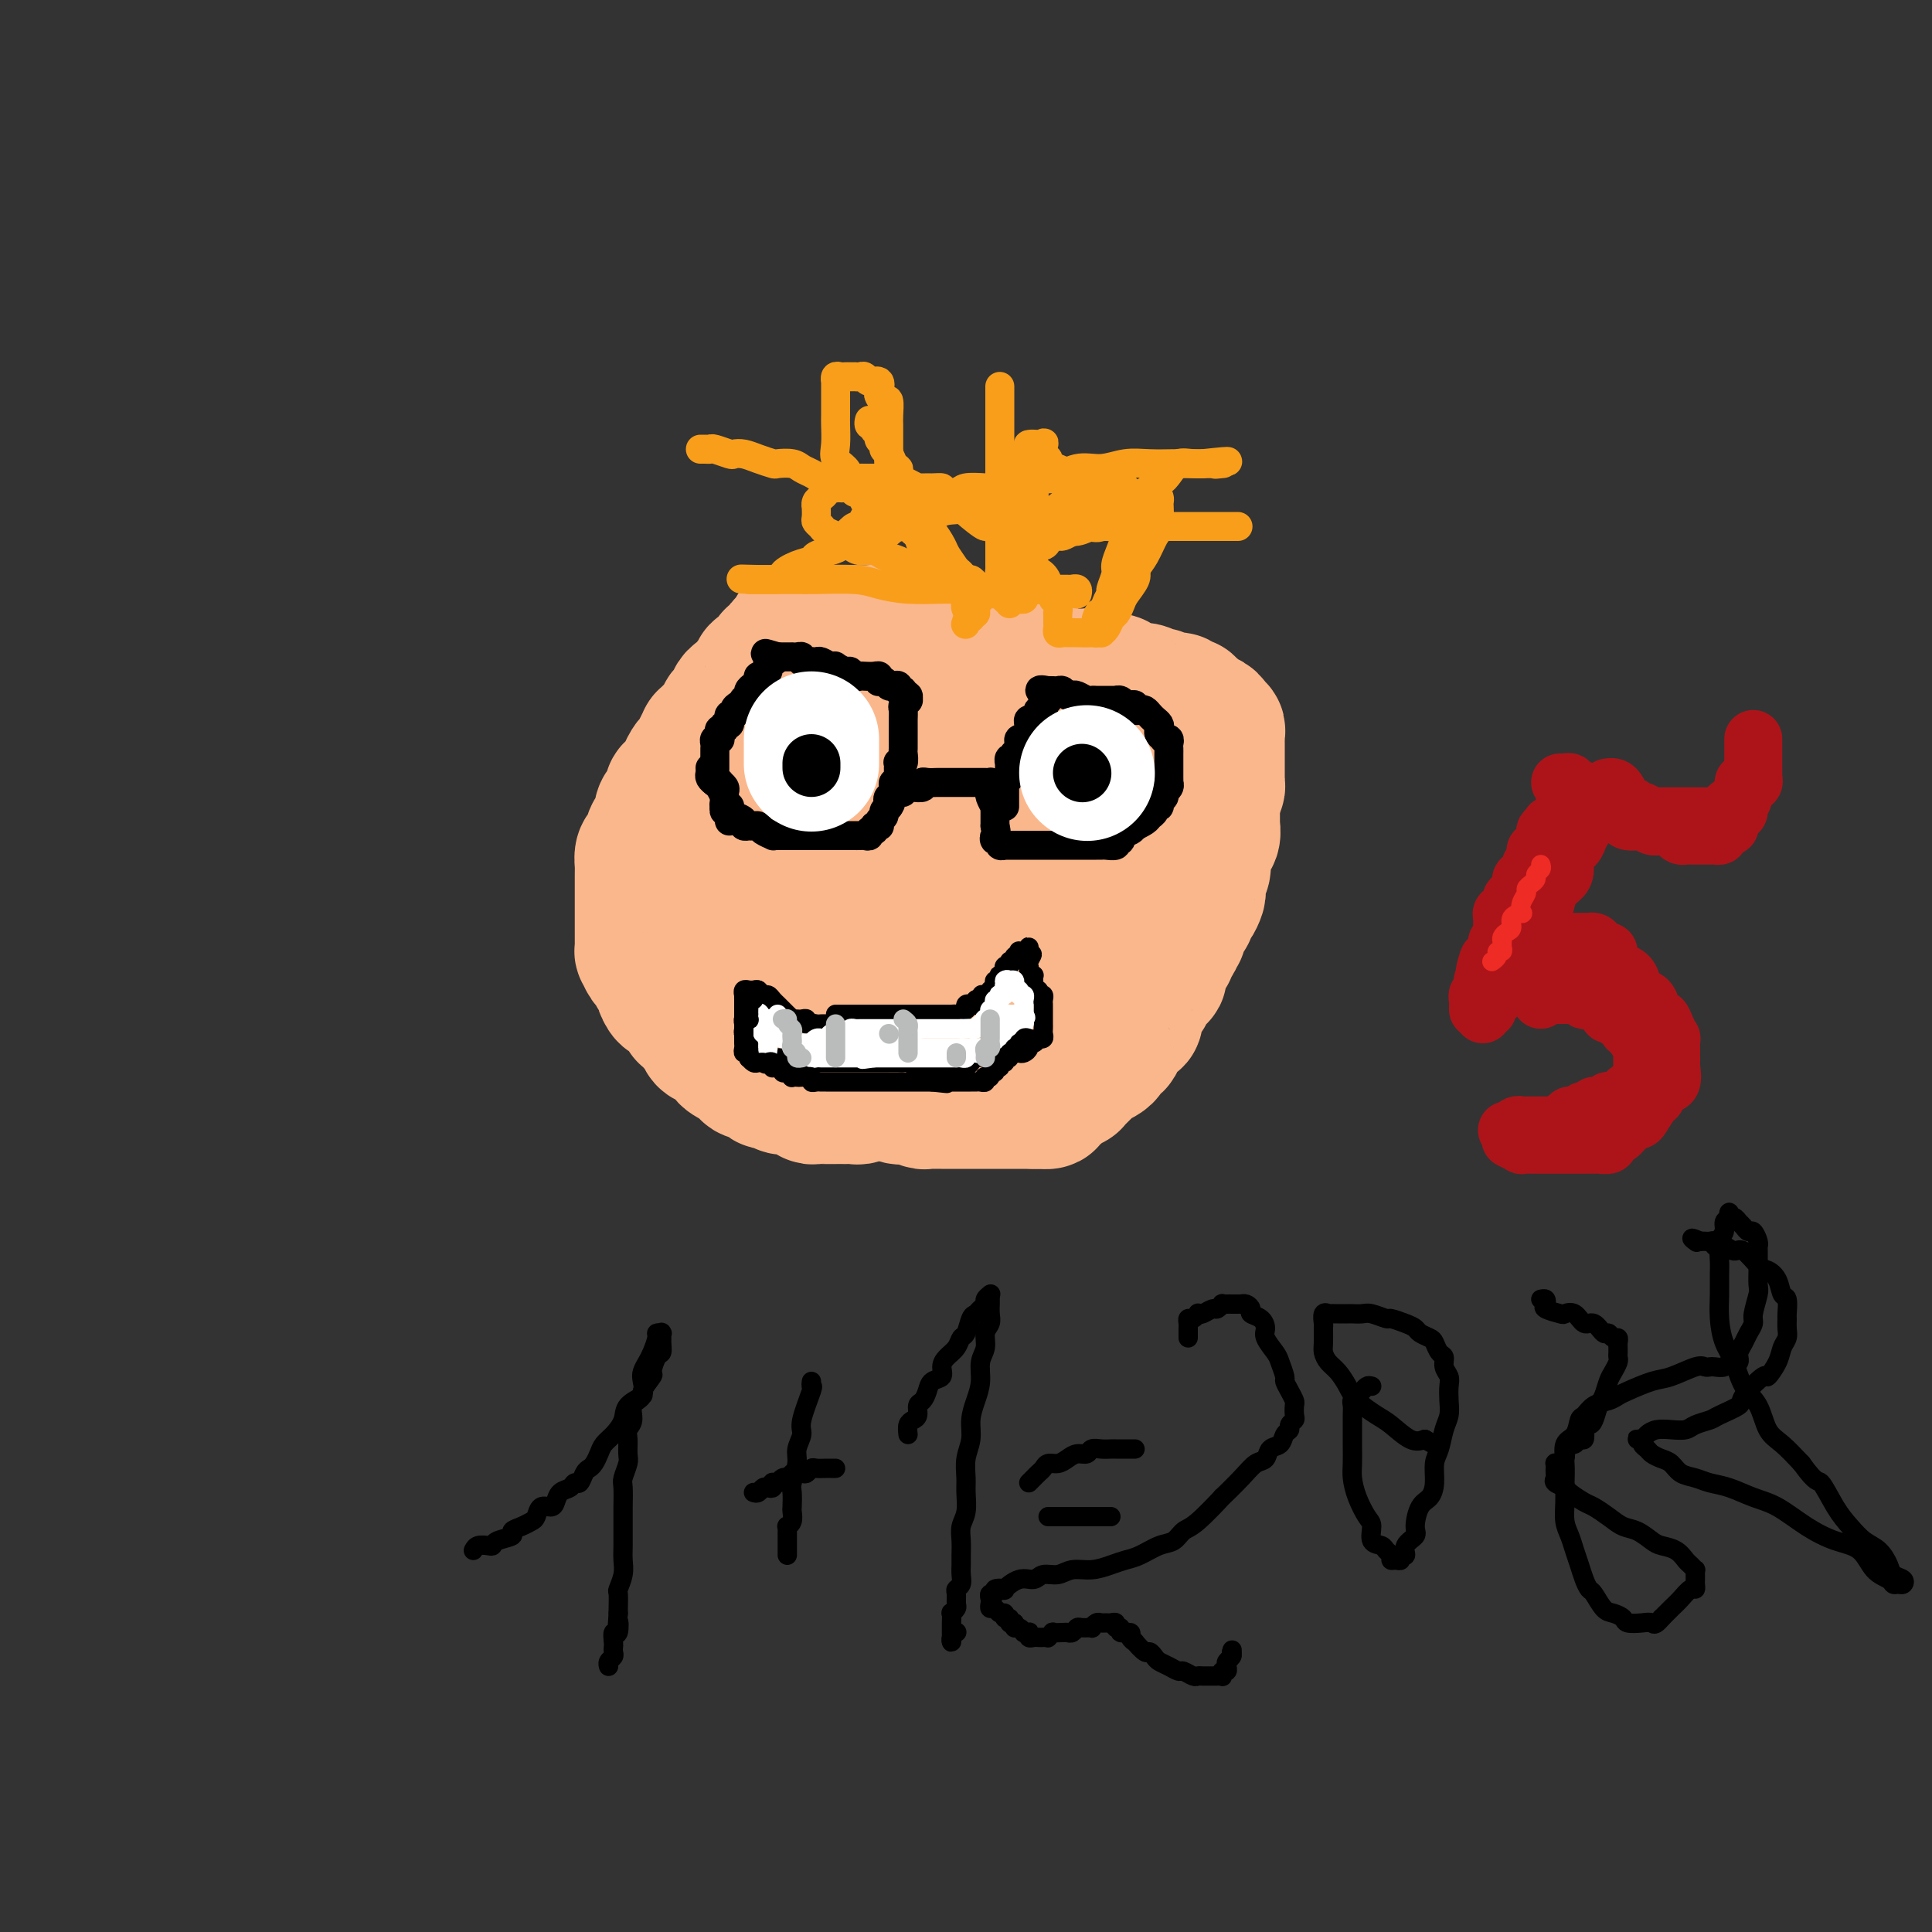 <svg viewBox='0 0 400 400' version='1.1' xmlns='http://www.w3.org/2000/svg' xmlns:xlink='http://www.w3.org/1999/xlink'><rect x="0" y="0" width="400" height="400" fill="#333333" stroke="none"/><g fill='none' stroke='#FBB78C' stroke-width='28' stroke-linecap='round' stroke-linejoin='round'><path d='M151,189c-0.000,0.331 -0.000,0.662 0,1c0.000,0.338 0.000,0.682 0,1c-0.000,0.318 -0.000,0.610 0,1c0.000,0.390 0.000,0.878 0,1c-0.000,0.122 -0.000,-0.122 0,0c0.000,0.122 0.000,0.609 0,1c-0.000,0.391 -0.001,0.686 0,1c0.001,0.314 0.003,0.648 0,1c-0.003,0.352 -0.011,0.724 0,1c0.011,0.276 0.041,0.458 0,1c-0.041,0.542 -0.152,1.445 0,2c0.152,0.555 0.566,0.761 1,1c0.434,0.239 0.886,0.511 1,1c0.114,0.489 -0.110,1.196 0,2c0.110,0.804 0.554,1.707 1,2c0.446,0.293 0.893,-0.023 1,0c0.107,0.023 -0.125,0.383 0,1c0.125,0.617 0.607,1.489 1,2c0.393,0.511 0.698,0.661 1,1c0.302,0.339 0.602,0.865 1,1c0.398,0.135 0.894,-0.123 1,0c0.106,0.123 -0.179,0.625 0,1c0.179,0.375 0.821,0.621 1,1c0.179,0.379 -0.106,0.890 0,1c0.106,0.110 0.602,-0.182 1,0c0.398,0.182 0.698,0.837 1,1c0.302,0.163 0.606,-0.168 1,0c0.394,0.168 0.879,0.834 1,1c0.121,0.166 -0.121,-0.167 0,0c0.121,0.167 0.605,0.833 1,1c0.395,0.167 0.700,-0.166 1,0c0.300,0.166 0.595,0.832 1,1c0.405,0.168 0.921,-0.162 1,0c0.079,0.162 -0.279,0.816 0,1c0.279,0.184 1.196,-0.101 2,0c0.804,0.101 1.496,0.587 2,1c0.504,0.413 0.820,0.751 1,1c0.180,0.249 0.223,0.409 1,1c0.777,0.591 2.287,1.612 3,2c0.713,0.388 0.629,0.141 1,0c0.371,-0.141 1.198,-0.178 2,0c0.802,0.178 1.581,0.570 2,1c0.419,0.430 0.478,0.899 1,1c0.522,0.101 1.505,-0.165 2,0c0.495,0.165 0.500,0.762 1,1c0.500,0.238 1.495,0.116 2,0c0.505,-0.116 0.522,-0.227 1,0c0.478,0.227 1.419,0.793 2,1c0.581,0.207 0.802,0.055 1,0c0.198,-0.055 0.372,-0.015 1,0c0.628,0.015 1.711,0.004 2,0c0.289,-0.004 -0.217,-0.001 0,0c0.217,0.001 1.158,0.000 2,0c0.842,-0.000 1.587,-0.000 2,0c0.413,0.000 0.494,0.000 1,0c0.506,-0.000 1.436,-0.000 2,0c0.564,0.000 0.761,0.000 1,0c0.239,-0.000 0.518,-0.000 1,0c0.482,0.000 1.165,0.000 2,0c0.835,-0.000 1.820,-0.000 2,0c0.180,0.000 -0.447,0.000 0,0c0.447,-0.000 1.966,-0.000 3,0c1.034,0.000 1.581,0.000 2,0c0.419,-0.000 0.709,-0.000 1,0'/><path d='M214,228c4.716,0.142 2.505,-0.003 2,0c-0.505,0.003 0.696,0.155 1,0c0.304,-0.155 -0.287,-0.615 0,-1c0.287,-0.385 1.453,-0.695 2,-1c0.547,-0.305 0.474,-0.605 1,-1c0.526,-0.395 1.652,-0.884 2,-1c0.348,-0.116 -0.080,0.141 0,0c0.080,-0.141 0.669,-0.682 1,-1c0.331,-0.318 0.405,-0.414 1,-1c0.595,-0.586 1.713,-1.663 2,-2c0.287,-0.337 -0.255,0.065 0,0c0.255,-0.065 1.308,-0.596 2,-1c0.692,-0.404 1.023,-0.682 1,-1c-0.023,-0.318 -0.400,-0.678 0,-1c0.400,-0.322 1.575,-0.607 2,-1c0.425,-0.393 0.099,-0.893 0,-1c-0.099,-0.107 0.030,0.179 0,0c-0.030,-0.179 -0.219,-0.822 0,-1c0.219,-0.178 0.846,0.110 1,0c0.154,-0.110 -0.165,-0.617 0,-1c0.165,-0.383 0.815,-0.641 1,-1c0.185,-0.359 -0.094,-0.817 0,-1c0.094,-0.183 0.560,-0.089 1,0c0.440,0.089 0.853,0.174 1,0c0.147,-0.174 0.028,-0.605 0,-1c-0.028,-0.395 0.034,-0.752 0,-1c-0.034,-0.248 -0.164,-0.386 0,-1c0.164,-0.614 0.622,-1.704 1,-2c0.378,-0.296 0.675,0.202 1,0c0.325,-0.202 0.678,-1.105 1,-2c0.322,-0.895 0.612,-1.784 1,-2c0.388,-0.216 0.874,0.240 1,0c0.126,-0.240 -0.107,-1.176 0,-2c0.107,-0.824 0.554,-1.535 1,-2c0.446,-0.465 0.890,-0.683 1,-1c0.110,-0.317 -0.115,-0.733 0,-1c0.115,-0.267 0.569,-0.386 1,-1c0.431,-0.614 0.837,-1.723 1,-2c0.163,-0.277 0.081,0.276 0,0c-0.081,-0.276 -0.163,-1.382 0,-2c0.163,-0.618 0.569,-0.747 1,-1c0.431,-0.253 0.886,-0.630 1,-1c0.114,-0.370 -0.113,-0.733 0,-1c0.113,-0.267 0.565,-0.439 1,-1c0.435,-0.561 0.852,-1.511 1,-2c0.148,-0.489 0.026,-0.516 0,-1c-0.026,-0.484 0.045,-1.424 0,-2c-0.045,-0.576 -0.204,-0.788 0,-1c0.204,-0.212 0.772,-0.424 1,-1c0.228,-0.576 0.118,-1.515 0,-2c-0.118,-0.485 -0.242,-0.516 0,-1c0.242,-0.484 0.849,-1.421 1,-2c0.151,-0.579 -0.156,-0.799 0,-1c0.156,-0.201 0.774,-0.383 1,-1c0.226,-0.617 0.061,-1.671 0,-2c-0.061,-0.329 -0.016,0.065 0,0c0.016,-0.065 0.004,-0.591 0,-1c-0.004,-0.409 -0.001,-0.701 0,-1c0.001,-0.299 0.000,-0.605 0,-1c-0.000,-0.395 -0.000,-0.879 0,-1c0.000,-0.121 0.000,0.121 0,0c-0.000,-0.121 -0.000,-0.606 0,-1c0.000,-0.394 0.000,-0.697 0,-1'/><path d='M251,165c0.480,-3.255 0.181,-1.394 0,-1c-0.181,0.394 -0.245,-0.681 0,-1c0.245,-0.319 0.798,0.118 1,0c0.202,-0.118 0.054,-0.792 0,-1c-0.054,-0.208 -0.015,0.051 0,0c0.015,-0.051 0.004,-0.413 0,-1c-0.004,-0.587 -0.001,-1.400 0,-2c0.001,-0.600 0.000,-0.987 0,-1c-0.000,-0.013 -0.000,0.346 0,0c0.000,-0.346 0.000,-1.398 0,-2c-0.000,-0.602 -0.000,-0.752 0,-1c0.000,-0.248 0.001,-0.592 0,-1c-0.001,-0.408 -0.004,-0.879 0,-1c0.004,-0.121 0.016,0.109 0,0c-0.016,-0.109 -0.060,-0.555 0,-1c0.060,-0.445 0.224,-0.889 0,-1c-0.224,-0.111 -0.834,0.110 -1,0c-0.166,-0.110 0.114,-0.550 0,-1c-0.114,-0.450 -0.622,-0.909 -1,-1c-0.378,-0.091 -0.627,0.187 -1,0c-0.373,-0.187 -0.870,-0.838 -1,-1c-0.130,-0.162 0.106,0.167 0,0c-0.106,-0.167 -0.554,-0.828 -1,-1c-0.446,-0.172 -0.889,0.146 -1,0c-0.111,-0.146 0.111,-0.757 0,-1c-0.111,-0.243 -0.553,-0.118 -1,0c-0.447,0.118 -0.898,0.229 -1,0c-0.102,-0.229 0.145,-0.797 0,-1c-0.145,-0.203 -0.682,-0.039 -1,0c-0.318,0.039 -0.416,-0.046 -1,0c-0.584,0.046 -1.652,0.222 -2,0c-0.348,-0.222 0.024,-0.843 0,-1c-0.024,-0.157 -0.444,0.152 -1,0c-0.556,-0.152 -1.248,-0.763 -2,-1c-0.752,-0.237 -1.565,-0.101 -2,0c-0.435,0.101 -0.492,0.167 -1,0c-0.508,-0.167 -1.468,-0.566 -2,-1c-0.532,-0.434 -0.637,-0.901 -1,-1c-0.363,-0.099 -0.984,0.170 -2,0c-1.016,-0.170 -2.426,-0.781 -3,-1c-0.574,-0.219 -0.313,-0.047 -1,0c-0.687,0.047 -2.324,-0.030 -3,0c-0.676,0.030 -0.393,0.167 -1,0c-0.607,-0.167 -2.106,-0.637 -3,-1c-0.894,-0.363 -1.184,-0.619 -2,-1c-0.816,-0.381 -2.157,-0.885 -3,-1c-0.843,-0.115 -1.189,0.161 -2,0c-0.811,-0.161 -2.089,-0.760 -3,-1c-0.911,-0.240 -1.455,-0.121 -2,0c-0.545,0.121 -1.089,0.244 -2,0c-0.911,-0.244 -2.187,-0.854 -3,-1c-0.813,-0.146 -1.161,0.171 -2,0c-0.839,-0.171 -2.168,-0.830 -3,-1c-0.832,-0.170 -1.167,0.148 -2,0c-0.833,-0.148 -2.162,-0.761 -3,-1c-0.838,-0.239 -1.183,-0.102 -2,0c-0.817,0.102 -2.106,0.171 -3,0c-0.894,-0.171 -1.391,-0.582 -2,-1c-0.609,-0.418 -1.328,-0.844 -2,-1c-0.672,-0.156 -1.297,-0.042 -2,0c-0.703,0.042 -1.484,0.011 -2,0c-0.516,-0.011 -0.768,-0.003 -1,0c-0.232,0.003 -0.443,0.001 -1,0c-0.557,-0.001 -1.459,-0.000 -2,0c-0.541,0.000 -0.722,0.000 -1,0c-0.278,-0.000 -0.653,-0.000 -1,0c-0.347,0.000 -0.668,0.000 -1,0c-0.332,-0.000 -0.677,-0.000 -1,0c-0.323,0.000 -0.626,0.000 -1,0c-0.374,-0.000 -0.821,-0.000 -1,0c-0.179,0.000 -0.089,0.000 0,0'/><path d='M168,131c-6.365,-0.778 -2.279,-0.223 -1,0c1.279,0.223 -0.249,0.116 -1,0c-0.751,-0.116 -0.726,-0.240 -1,0c-0.274,0.240 -0.847,0.842 -1,1c-0.153,0.158 0.113,-0.130 0,0c-0.113,0.130 -0.604,0.679 -1,1c-0.396,0.321 -0.696,0.415 -1,1c-0.304,0.585 -0.611,1.662 -1,2c-0.389,0.338 -0.860,-0.064 -1,0c-0.140,0.064 0.051,0.595 0,1c-0.051,0.405 -0.342,0.685 -1,1c-0.658,0.315 -1.682,0.667 -2,1c-0.318,0.333 0.070,0.649 0,1c-0.070,0.351 -0.597,0.738 -1,1c-0.403,0.262 -0.682,0.399 -1,1c-0.318,0.601 -0.676,1.667 -1,2c-0.324,0.333 -0.612,-0.065 -1,0c-0.388,0.065 -0.874,0.595 -1,1c-0.126,0.405 0.107,0.686 0,1c-0.107,0.314 -0.553,0.662 -1,1c-0.447,0.338 -0.893,0.668 -1,1c-0.107,0.332 0.125,0.668 0,1c-0.125,0.332 -0.607,0.662 -1,1c-0.393,0.338 -0.697,0.685 -1,1c-0.303,0.315 -0.606,0.599 -1,1c-0.394,0.401 -0.879,0.918 -1,1c-0.121,0.082 0.121,-0.272 0,0c-0.121,0.272 -0.605,1.171 -1,2c-0.395,0.829 -0.701,1.588 -1,2c-0.299,0.412 -0.592,0.476 -1,1c-0.408,0.524 -0.932,1.506 -1,2c-0.068,0.494 0.319,0.500 0,1c-0.319,0.500 -1.343,1.495 -2,2c-0.657,0.505 -0.947,0.520 -1,1c-0.053,0.480 0.130,1.424 0,2c-0.130,0.576 -0.573,0.785 -1,1c-0.427,0.215 -0.836,0.438 -1,1c-0.164,0.562 -0.082,1.464 0,2c0.082,0.536 0.163,0.707 0,1c-0.163,0.293 -0.569,0.707 -1,1c-0.431,0.293 -0.886,0.463 -1,1c-0.114,0.537 0.113,1.439 0,2c-0.113,0.561 -0.566,0.779 -1,1c-0.434,0.221 -0.848,0.444 -1,1c-0.152,0.556 -0.041,1.443 0,2c0.041,0.557 0.011,0.782 0,1c-0.011,0.218 -0.003,0.429 0,1c0.003,0.571 0.001,1.501 0,2c-0.001,0.499 -0.000,0.568 0,1c0.000,0.432 0.000,1.228 0,2c-0.000,0.772 -0.000,1.521 0,2c0.000,0.479 0.000,0.687 0,1c-0.000,0.313 -0.000,0.730 0,1c0.000,0.270 0.000,0.392 0,1c-0.000,0.608 -0.001,1.702 0,2c0.001,0.298 0.003,-0.200 0,0c-0.003,0.200 -0.012,1.099 0,2c0.012,0.901 0.044,1.803 0,2c-0.044,0.197 -0.166,-0.312 0,0c0.166,0.312 0.618,1.444 1,2c0.382,0.556 0.694,0.535 1,1c0.306,0.465 0.606,1.415 1,2c0.394,0.585 0.883,0.803 1,1c0.117,0.197 -0.136,0.372 0,1c0.136,0.628 0.663,1.709 1,2c0.337,0.291 0.485,-0.207 1,0c0.515,0.207 1.398,1.119 2,2c0.602,0.881 0.924,1.731 1,2c0.076,0.269 -0.095,-0.043 0,0c0.095,0.043 0.456,0.441 1,1c0.544,0.559 1.272,1.280 2,2'/><path d='M145,213c2.107,2.649 1.376,1.273 1,1c-0.376,-0.273 -0.397,0.557 0,1c0.397,0.443 1.211,0.500 2,1c0.789,0.500 1.553,1.443 2,2c0.447,0.557 0.575,0.726 1,1c0.425,0.274 1.145,0.652 2,1c0.855,0.348 1.844,0.667 2,1c0.156,0.333 -0.520,0.681 0,1c0.520,0.319 2.237,0.607 3,1c0.763,0.393 0.570,0.889 1,1c0.430,0.111 1.481,-0.164 2,0c0.519,0.164 0.506,0.766 1,1c0.494,0.234 1.494,0.101 2,0c0.506,-0.101 0.519,-0.171 1,0c0.481,0.171 1.429,0.582 2,1c0.571,0.418 0.764,0.844 1,1c0.236,0.156 0.514,0.042 1,0c0.486,-0.042 1.181,-0.011 2,0c0.819,0.011 1.763,0.004 2,0c0.237,-0.004 -0.232,-0.005 0,0c0.232,0.005 1.165,0.015 2,0c0.835,-0.015 1.572,-0.056 2,0c0.428,0.056 0.547,0.207 1,0c0.453,-0.207 1.240,-0.774 2,-1c0.760,-0.226 1.494,-0.112 2,0c0.506,0.112 0.784,0.222 1,0c0.216,-0.222 0.371,-0.778 1,-1c0.629,-0.222 1.732,-0.111 2,0c0.268,0.111 -0.298,0.223 0,0c0.298,-0.223 1.460,-0.781 2,-1c0.540,-0.219 0.459,-0.100 1,0c0.541,0.100 1.703,0.182 2,0c0.297,-0.182 -0.272,-0.627 0,-1c0.272,-0.373 1.385,-0.675 2,-1c0.615,-0.325 0.733,-0.675 1,-1c0.267,-0.325 0.683,-0.626 1,-1c0.317,-0.374 0.537,-0.821 1,-1c0.463,-0.179 1.171,-0.089 2,0c0.829,0.089 1.780,0.178 2,0c0.220,-0.178 -0.292,-0.622 0,-1c0.292,-0.378 1.388,-0.689 2,-1c0.612,-0.311 0.741,-0.622 1,-1c0.259,-0.378 0.647,-0.822 1,-1c0.353,-0.178 0.672,-0.089 1,0c0.328,0.089 0.666,0.177 1,0c0.334,-0.177 0.666,-0.621 1,-1c0.334,-0.379 0.672,-0.693 1,-1c0.328,-0.307 0.647,-0.607 1,-1c0.353,-0.393 0.741,-0.879 1,-1c0.259,-0.121 0.389,0.123 1,0c0.611,-0.123 1.703,-0.611 2,-1c0.297,-0.389 -0.202,-0.678 0,-1c0.202,-0.322 1.104,-0.678 2,-1c0.896,-0.322 1.784,-0.610 2,-1c0.216,-0.390 -0.242,-0.883 0,-1c0.242,-0.117 1.182,0.142 2,0c0.818,-0.142 1.515,-0.686 2,-1c0.485,-0.314 0.760,-0.397 1,-1c0.240,-0.603 0.446,-1.724 1,-2c0.554,-0.276 1.458,0.295 2,0c0.542,-0.295 0.724,-1.455 1,-2c0.276,-0.545 0.647,-0.475 1,-1c0.353,-0.525 0.687,-1.646 1,-2c0.313,-0.354 0.605,0.059 1,0c0.395,-0.059 0.894,-0.589 1,-1c0.106,-0.411 -0.182,-0.701 0,-1c0.182,-0.299 0.833,-0.605 1,-1c0.167,-0.395 -0.149,-0.879 0,-1c0.149,-0.121 0.761,0.122 1,0c0.239,-0.122 0.103,-0.610 0,-1c-0.103,-0.390 -0.172,-0.683 0,-1c0.172,-0.317 0.586,-0.659 1,-1'/><path d='M233,190c1.856,-2.499 0.497,-1.247 0,-1c-0.497,0.247 -0.132,-0.512 0,-1c0.132,-0.488 0.031,-0.705 0,-1c-0.031,-0.295 0.007,-0.667 0,-1c-0.007,-0.333 -0.058,-0.628 0,-1c0.058,-0.372 0.226,-0.821 0,-1c-0.226,-0.179 -0.844,-0.089 -1,0c-0.156,0.089 0.151,0.178 0,0c-0.151,-0.178 -0.762,-0.621 -1,-1c-0.238,-0.379 -0.105,-0.692 0,-1c0.105,-0.308 0.183,-0.611 0,-1c-0.183,-0.389 -0.627,-0.864 -1,-1c-0.373,-0.136 -0.673,0.066 -1,0c-0.327,-0.066 -0.679,-0.399 -1,-1c-0.321,-0.601 -0.611,-1.469 -1,-2c-0.389,-0.531 -0.878,-0.723 -1,-1c-0.122,-0.277 0.122,-0.638 0,-1c-0.122,-0.362 -0.610,-0.726 -1,-1c-0.390,-0.274 -0.682,-0.459 -1,-1c-0.318,-0.541 -0.663,-1.436 -1,-2c-0.337,-0.564 -0.667,-0.795 -1,-1c-0.333,-0.205 -0.667,-0.384 -1,-1c-0.333,-0.616 -0.663,-1.671 -1,-2c-0.337,-0.329 -0.682,0.067 -1,0c-0.318,-0.067 -0.610,-0.596 -1,-1c-0.390,-0.404 -0.878,-0.683 -1,-1c-0.122,-0.317 0.121,-0.673 0,-1c-0.121,-0.327 -0.605,-0.626 -1,-1c-0.395,-0.374 -0.701,-0.822 -1,-1c-0.299,-0.178 -0.589,-0.085 -1,0c-0.411,0.085 -0.941,0.164 -1,0c-0.059,-0.164 0.355,-0.569 0,-1c-0.355,-0.431 -1.479,-0.886 -2,-1c-0.521,-0.114 -0.439,0.114 -1,0c-0.561,-0.114 -1.764,-0.571 -2,-1c-0.236,-0.429 0.494,-0.831 0,-1c-0.494,-0.169 -2.214,-0.106 -3,0c-0.786,0.106 -0.638,0.254 -1,0c-0.362,-0.254 -1.234,-0.909 -2,-1c-0.766,-0.091 -1.427,0.382 -2,0c-0.573,-0.382 -1.060,-1.619 -2,-2c-0.940,-0.381 -2.335,0.094 -3,0c-0.665,-0.094 -0.601,-0.757 -1,-1c-0.399,-0.243 -1.262,-0.065 -2,0c-0.738,0.065 -1.353,0.017 -2,0c-0.647,-0.017 -1.328,-0.005 -2,0c-0.672,0.005 -1.336,0.001 -2,0c-0.664,-0.001 -1.328,-0.000 -2,0c-0.672,0.000 -1.354,0.000 -2,0c-0.646,-0.000 -1.257,-0.001 -2,0c-0.743,0.001 -1.617,0.003 -2,0c-0.383,-0.003 -0.274,-0.011 -1,0c-0.726,0.011 -2.288,0.040 -3,0c-0.712,-0.040 -0.573,-0.150 -1,0c-0.427,0.150 -1.420,0.561 -2,1c-0.580,0.439 -0.747,0.906 -1,1c-0.253,0.094 -0.593,-0.186 -1,0c-0.407,0.186 -0.882,0.836 -1,1c-0.118,0.164 0.122,-0.160 0,0c-0.122,0.160 -0.607,0.803 -1,1c-0.393,0.197 -0.693,-0.052 -1,0c-0.307,0.052 -0.622,0.403 -1,1c-0.378,0.597 -0.818,1.438 -1,2c-0.182,0.562 -0.105,0.844 0,1c0.105,0.156 0.239,0.187 0,1c-0.239,0.813 -0.853,2.408 -1,3c-0.147,0.592 0.171,0.183 0,1c-0.171,0.817 -0.830,2.862 -1,4c-0.170,1.138 0.151,1.368 0,2c-0.151,0.632 -0.772,1.664 -1,3c-0.228,1.336 -0.061,2.975 0,4c0.061,1.025 0.018,1.436 0,2c-0.018,0.564 -0.009,1.282 0,2'/><path d='M161,184c-0.618,4.450 -0.163,3.075 0,3c0.163,-0.075 0.034,1.149 0,2c-0.034,0.851 0.029,1.327 0,2c-0.029,0.673 -0.148,1.542 0,2c0.148,0.458 0.563,0.507 1,1c0.437,0.493 0.894,1.432 1,2c0.106,0.568 -0.141,0.765 0,1c0.141,0.235 0.668,0.507 1,1c0.332,0.493 0.468,1.208 1,2c0.532,0.792 1.459,1.661 2,2c0.541,0.339 0.697,0.147 1,0c0.303,-0.147 0.755,-0.250 1,0c0.245,0.250 0.285,0.852 1,1c0.715,0.148 2.106,-0.156 3,0c0.894,0.156 1.290,0.774 2,1c0.710,0.226 1.734,0.060 3,0c1.266,-0.060 2.775,-0.015 4,0c1.225,0.015 2.167,0.001 3,0c0.833,-0.001 1.557,0.012 3,0c1.443,-0.012 3.606,-0.049 5,0c1.394,0.049 2.018,0.183 3,0c0.982,-0.183 2.322,-0.682 4,-1c1.678,-0.318 3.696,-0.455 5,-1c1.304,-0.545 1.896,-1.497 3,-2c1.104,-0.503 2.722,-0.558 4,-1c1.278,-0.442 2.216,-1.270 3,-2c0.784,-0.730 1.415,-1.361 2,-2c0.585,-0.639 1.125,-1.287 2,-2c0.875,-0.713 2.083,-1.490 3,-2c0.917,-0.510 1.541,-0.753 2,-1c0.459,-0.247 0.753,-0.497 1,-1c0.247,-0.503 0.448,-1.257 1,-2c0.552,-0.743 1.454,-1.475 2,-2c0.546,-0.525 0.738,-0.844 1,-1c0.262,-0.156 0.596,-0.151 1,-1c0.404,-0.849 0.877,-2.554 1,-3c0.123,-0.446 -0.103,0.367 0,0c0.103,-0.367 0.535,-1.913 1,-3c0.465,-1.087 0.962,-1.714 1,-2c0.038,-0.286 -0.382,-0.233 0,-1c0.382,-0.767 1.566,-2.356 2,-3c0.434,-0.644 0.116,-0.344 0,-1c-0.116,-0.656 -0.031,-2.270 0,-3c0.031,-0.730 0.008,-0.578 0,-1c-0.008,-0.422 -0.000,-1.418 0,-2c0.000,-0.582 -0.007,-0.748 0,-1c0.007,-0.252 0.026,-0.589 0,-1c-0.026,-0.411 -0.099,-0.895 0,-1c0.099,-0.105 0.370,0.168 0,0c-0.370,-0.168 -1.382,-0.777 -2,-1c-0.618,-0.223 -0.842,-0.060 -1,0c-0.158,0.060 -0.248,0.016 -1,0c-0.752,-0.016 -2.164,-0.004 -3,0c-0.836,0.004 -1.097,0.000 -2,0c-0.903,-0.000 -2.448,0.003 -3,0c-0.552,-0.003 -0.110,-0.011 -1,0c-0.890,0.011 -3.114,0.041 -4,0c-0.886,-0.041 -0.436,-0.152 -1,0c-0.564,0.152 -2.141,0.568 -3,1c-0.859,0.432 -1.000,0.879 -2,1c-1.000,0.121 -2.857,-0.083 -4,0c-1.143,0.083 -1.570,0.455 -2,1c-0.430,0.545 -0.864,1.263 -2,2c-1.136,0.737 -2.976,1.493 -4,2c-1.024,0.507 -1.233,0.765 -2,1c-0.767,0.235 -2.093,0.448 -3,1c-0.907,0.552 -1.395,1.444 -2,2c-0.605,0.556 -1.327,0.778 -2,1c-0.673,0.222 -1.297,0.444 -2,1c-0.703,0.556 -1.487,1.444 -2,2c-0.513,0.556 -0.757,0.778 -1,1'/><path d='M186,176c-3.343,2.582 -0.700,2.037 0,2c0.700,-0.037 -0.541,0.435 -1,1c-0.459,0.565 -0.135,1.221 0,2c0.135,0.779 0.081,1.679 0,2c-0.081,0.321 -0.189,0.063 0,1c0.189,0.937 0.674,3.068 1,4c0.326,0.932 0.491,0.665 1,1c0.509,0.335 1.362,1.270 2,2c0.638,0.730 1.062,1.253 2,2c0.938,0.747 2.392,1.717 3,2c0.608,0.283 0.371,-0.120 1,0c0.629,0.120 2.123,0.765 3,1c0.877,0.235 1.138,0.060 2,0c0.862,-0.060 2.324,-0.005 3,0c0.676,0.005 0.566,-0.040 1,0c0.434,0.040 1.412,0.167 2,0c0.588,-0.167 0.787,-0.626 1,-1c0.213,-0.374 0.440,-0.663 1,-1c0.560,-0.337 1.455,-0.723 2,-1c0.545,-0.277 0.741,-0.447 1,-1c0.259,-0.553 0.580,-1.490 1,-2c0.420,-0.510 0.940,-0.592 1,-1c0.060,-0.408 -0.339,-1.142 0,-2c0.339,-0.858 1.415,-1.840 2,-3c0.585,-1.160 0.678,-2.499 1,-3c0.322,-0.501 0.874,-0.164 1,-1c0.126,-0.836 -0.173,-2.844 0,-4c0.173,-1.156 0.820,-1.460 1,-2c0.180,-0.540 -0.106,-1.318 0,-2c0.106,-0.682 0.603,-1.269 1,-2c0.397,-0.731 0.695,-1.606 1,-2c0.305,-0.394 0.618,-0.306 1,-1c0.382,-0.694 0.835,-2.171 1,-3c0.165,-0.829 0.043,-1.010 0,-1c-0.043,0.010 -0.008,0.210 0,0c0.008,-0.210 -0.012,-0.832 0,-1c0.012,-0.168 0.055,0.116 0,0c-0.055,-0.116 -0.208,-0.633 0,-1c0.208,-0.367 0.778,-0.583 1,-1c0.222,-0.417 0.098,-1.036 0,-1c-0.098,0.036 -0.170,0.728 0,1c0.170,0.272 0.582,0.124 1,0c0.418,-0.124 0.843,-0.226 1,0c0.157,0.226 0.045,0.779 0,1c-0.045,0.221 -0.022,0.111 0,0'/></g>
<g fill='none' stroke='#F99E1B' stroke-width='6' stroke-linecap='round' stroke-linejoin='round'><path d='M200,129c-0.081,0.241 -0.162,0.482 0,0c0.162,-0.482 0.567,-1.686 1,-2c0.433,-0.314 0.893,0.263 1,0c0.107,-0.263 -0.140,-1.364 0,-2c0.140,-0.636 0.667,-0.805 1,-1c0.333,-0.195 0.471,-0.416 1,-1c0.529,-0.584 1.450,-1.533 2,-2c0.550,-0.467 0.728,-0.454 1,-1c0.272,-0.546 0.637,-1.652 1,-2c0.363,-0.348 0.724,0.062 1,0c0.276,-0.062 0.468,-0.595 1,-1c0.532,-0.405 1.403,-0.682 2,-1c0.597,-0.318 0.920,-0.677 1,-1c0.080,-0.323 -0.081,-0.611 0,-1c0.081,-0.389 0.405,-0.879 1,-1c0.595,-0.121 1.461,0.126 2,0c0.539,-0.126 0.752,-0.626 1,-1c0.248,-0.374 0.530,-0.622 1,-1c0.470,-0.378 1.126,-0.886 2,-1c0.874,-0.114 1.966,0.166 3,0c1.034,-0.166 2.012,-0.776 3,-1c0.988,-0.224 1.987,-0.060 3,0c1.013,0.060 2.041,0.016 3,0c0.959,-0.016 1.849,-0.004 3,0c1.151,0.004 2.562,0.001 4,0c1.438,-0.001 2.904,-0.000 4,0c1.096,0.000 1.821,0.000 3,0c1.179,-0.000 2.811,-0.000 4,0c1.189,0.000 1.936,0.000 3,0c1.064,-0.000 2.447,-0.000 3,0c0.553,0.000 0.277,0.000 0,0'/><path d='M201,128c-0.030,-0.440 -0.060,-0.880 0,-1c0.060,-0.120 0.209,0.081 0,0c-0.209,-0.081 -0.776,-0.443 -1,-1c-0.224,-0.557 -0.106,-1.308 0,-2c0.106,-0.692 0.198,-1.325 0,-2c-0.198,-0.675 -0.686,-1.393 -1,-2c-0.314,-0.607 -0.453,-1.103 -1,-2c-0.547,-0.897 -1.501,-2.193 -2,-3c-0.499,-0.807 -0.542,-1.123 -1,-2c-0.458,-0.877 -1.330,-2.315 -2,-3c-0.670,-0.685 -1.139,-0.618 -2,-1c-0.861,-0.382 -2.114,-1.211 -3,-2c-0.886,-0.789 -1.406,-1.536 -2,-2c-0.594,-0.464 -1.262,-0.645 -2,-1c-0.738,-0.355 -1.544,-0.884 -2,-1c-0.456,-0.116 -0.560,0.180 -1,0c-0.440,-0.180 -1.215,-0.836 -2,-1c-0.785,-0.164 -1.579,0.163 -2,0c-0.421,-0.163 -0.469,-0.817 -1,-1c-0.531,-0.183 -1.546,0.106 -2,0c-0.454,-0.106 -0.347,-0.606 -1,-1c-0.653,-0.394 -2.067,-0.680 -3,-1c-0.933,-0.320 -1.386,-0.673 -2,-1c-0.614,-0.327 -1.389,-0.626 -2,-1c-0.611,-0.374 -1.059,-0.822 -2,-1c-0.941,-0.178 -2.375,-0.086 -3,0c-0.625,0.086 -0.442,0.168 -1,0c-0.558,-0.168 -1.859,-0.585 -3,-1c-1.141,-0.415 -2.123,-0.829 -3,-1c-0.877,-0.171 -1.649,-0.098 -2,0c-0.351,0.098 -0.280,0.222 -1,0c-0.720,-0.222 -2.232,-0.792 -3,-1c-0.768,-0.208 -0.794,-0.056 -1,0c-0.206,0.056 -0.594,0.015 -1,0c-0.406,-0.015 -0.830,-0.004 -1,0c-0.170,0.004 -0.085,0.002 0,0'/><path d='M208,119c-0.423,0.120 -0.845,0.239 -1,0c-0.155,-0.239 -0.041,-0.838 0,-1c0.041,-0.162 0.011,0.112 0,0c-0.011,-0.112 -0.003,-0.611 0,-1c0.003,-0.389 0.001,-0.667 0,-1c-0.001,-0.333 -0.000,-0.721 0,-1c0.000,-0.279 0.000,-0.450 0,-1c-0.000,-0.550 -0.000,-1.479 0,-2c0.000,-0.521 0.000,-0.633 0,-1c-0.000,-0.367 -0.000,-0.990 0,-2c0.000,-1.010 0.000,-2.406 0,-3c-0.000,-0.594 -0.000,-0.384 0,-1c0.000,-0.616 0.000,-2.057 0,-3c-0.000,-0.943 -0.000,-1.389 0,-2c0.000,-0.611 0.000,-1.389 0,-2c-0.000,-0.611 -0.000,-1.056 0,-2c0.000,-0.944 0.000,-2.388 0,-3c-0.000,-0.612 -0.000,-0.391 0,-1c0.000,-0.609 0.000,-2.047 0,-3c-0.000,-0.953 -0.000,-1.421 0,-2c0.000,-0.579 0.000,-1.269 0,-2c-0.000,-0.731 -0.000,-1.502 0,-2c0.000,-0.498 0.000,-0.721 0,-1c-0.000,-0.279 0.000,-0.614 0,-1c0.000,-0.386 0.000,-0.825 0,-1c0.000,-0.175 0.000,-0.088 0,0'/><path d='M199,119c-1.094,-0.360 -2.187,-0.721 -3,-1c-0.813,-0.279 -1.345,-0.478 -2,-1c-0.655,-0.522 -1.433,-1.369 -2,-2c-0.567,-0.631 -0.922,-1.047 -1,-1c-0.078,0.047 0.120,0.557 0,0c-0.120,-0.557 -0.558,-2.181 -1,-3c-0.442,-0.819 -0.888,-0.834 -1,-1c-0.112,-0.166 0.110,-0.482 0,-1c-0.110,-0.518 -0.551,-1.236 -1,-2c-0.449,-0.764 -0.905,-1.574 -1,-2c-0.095,-0.426 0.172,-0.467 0,-1c-0.172,-0.533 -0.781,-1.556 -1,-2c-0.219,-0.444 -0.047,-0.308 0,-1c0.047,-0.692 -0.030,-2.213 0,-3c0.030,-0.787 0.167,-0.841 0,-1c-0.167,-0.159 -0.637,-0.424 -1,-1c-0.363,-0.576 -0.618,-1.464 -1,-2c-0.382,-0.536 -0.891,-0.721 -1,-1c-0.109,-0.279 0.182,-0.653 0,-1c-0.182,-0.347 -0.837,-0.666 -1,-1c-0.163,-0.334 0.167,-0.682 0,-1c-0.167,-0.318 -0.829,-0.607 -1,-1c-0.171,-0.393 0.150,-0.889 0,-1c-0.150,-0.111 -0.771,0.162 -1,0c-0.229,-0.162 -0.065,-0.761 0,-1c0.065,-0.239 0.033,-0.120 0,0'/><path d='M209,125c-0.000,-0.297 -0.000,-0.593 0,-1c0.000,-0.407 0.000,-0.924 0,-1c-0.000,-0.076 -0.000,0.289 0,0c0.000,-0.289 0.000,-1.231 0,-2c-0.000,-0.769 -0.000,-1.365 0,-2c0.000,-0.635 0.000,-1.311 0,-2c-0.000,-0.689 -0.000,-1.392 0,-2c0.000,-0.608 0.000,-1.121 0,-2c-0.000,-0.879 -0.000,-2.123 0,-3c0.000,-0.877 0.000,-1.386 0,-2c-0.000,-0.614 -0.001,-1.333 0,-2c0.001,-0.667 0.005,-1.282 0,-2c-0.005,-0.718 -0.017,-1.541 0,-2c0.017,-0.459 0.064,-0.556 0,-1c-0.064,-0.444 -0.237,-1.236 0,-2c0.237,-0.764 0.884,-1.501 1,-2c0.116,-0.499 -0.301,-0.761 0,-1c0.301,-0.239 1.319,-0.457 2,-1c0.681,-0.543 1.023,-1.413 1,-2c-0.023,-0.587 -0.412,-0.892 0,-1c0.412,-0.108 1.625,-0.018 2,0c0.375,0.018 -0.087,-0.036 0,0c0.087,0.036 0.724,0.164 1,0c0.276,-0.164 0.192,-0.618 0,0c-0.192,0.618 -0.493,2.310 -1,3c-0.507,0.690 -1.218,0.378 -2,1c-0.782,0.622 -1.633,2.179 -3,3c-1.367,0.821 -3.251,0.908 -5,2c-1.749,1.092 -3.364,3.190 -5,4c-1.636,0.810 -3.294,0.332 -5,1c-1.706,0.668 -3.458,2.481 -5,3c-1.542,0.519 -2.872,-0.257 -4,0c-1.128,0.257 -2.054,1.548 -3,2c-0.946,0.452 -1.912,0.065 -2,0c-0.088,-0.065 0.701,0.192 1,0c0.299,-0.192 0.108,-0.834 0,-1c-0.108,-0.166 -0.132,0.145 0,0c0.132,-0.145 0.420,-0.745 1,-1c0.580,-0.255 1.454,-0.164 2,0c0.546,0.164 0.765,0.399 1,0c0.235,-0.399 0.484,-1.434 1,-2c0.516,-0.566 1.297,-0.662 2,-1c0.703,-0.338 1.327,-0.917 2,-1c0.673,-0.083 1.393,0.331 2,0c0.607,-0.331 1.100,-1.409 2,-2c0.900,-0.591 2.208,-0.697 3,-1c0.792,-0.303 1.068,-0.804 2,-1c0.932,-0.196 2.520,-0.089 4,0c1.480,0.089 2.853,0.160 4,0c1.147,-0.160 2.070,-0.549 3,-1c0.930,-0.451 1.868,-0.962 3,-1c1.132,-0.038 2.458,0.396 4,0c1.542,-0.396 3.302,-1.623 5,-2c1.698,-0.377 3.336,0.095 5,0c1.664,-0.095 3.355,-0.758 5,-1c1.645,-0.242 3.245,-0.065 5,0c1.755,0.065 3.665,0.017 5,0c1.335,-0.017 2.096,-0.005 3,0c0.904,0.005 1.952,0.002 3,0'/><path d='M249,96c8.508,-0.928 4.277,-0.249 3,0c-1.277,0.249 0.399,0.067 1,0c0.601,-0.067 0.128,-0.017 0,0c-0.128,0.017 0.089,0.003 0,0c-0.089,-0.003 -0.485,0.005 -1,0c-0.515,-0.005 -1.148,-0.023 -2,0c-0.852,0.023 -1.923,0.088 -3,0c-1.077,-0.088 -2.159,-0.328 -3,0c-0.841,0.328 -1.439,1.223 -2,2c-0.561,0.777 -1.084,1.435 -2,2c-0.916,0.565 -2.226,1.037 -3,2c-0.774,0.963 -1.012,2.419 -2,3c-0.988,0.581 -2.727,0.289 -4,1c-1.273,0.711 -2.081,2.425 -3,3c-0.919,0.575 -1.949,0.011 -3,0c-1.051,-0.011 -2.125,0.530 -3,1c-0.875,0.470 -1.553,0.868 -2,1c-0.447,0.132 -0.663,-0.001 -1,0c-0.337,0.001 -0.796,0.137 -1,0c-0.204,-0.137 -0.154,-0.547 0,-1c0.154,-0.453 0.412,-0.948 1,-1c0.588,-0.052 1.507,0.341 2,0c0.493,-0.341 0.558,-1.415 1,-2c0.442,-0.585 1.259,-0.682 2,-1c0.741,-0.318 1.406,-0.856 2,-1c0.594,-0.144 1.118,0.105 2,0c0.882,-0.105 2.124,-0.564 3,-1c0.876,-0.436 1.387,-0.850 2,-1c0.613,-0.150 1.327,-0.036 2,0c0.673,0.036 1.305,-0.004 2,0c0.695,0.004 1.455,0.054 2,0c0.545,-0.054 0.876,-0.210 1,0c0.124,0.210 0.041,0.787 0,1c-0.041,0.213 -0.041,0.061 0,1c0.041,0.939 0.124,2.968 0,4c-0.124,1.032 -0.456,1.067 -1,2c-0.544,0.933 -1.300,2.762 -2,4c-0.700,1.238 -1.344,1.883 -2,3c-0.656,1.117 -1.326,2.706 -2,4c-0.674,1.294 -1.354,2.294 -2,3c-0.646,0.706 -1.258,1.117 -2,2c-0.742,0.883 -1.613,2.237 -2,3c-0.387,0.763 -0.288,0.936 -1,1c-0.712,0.064 -2.233,0.018 -3,0c-0.767,-0.018 -0.780,-0.008 -1,0c-0.220,0.008 -0.647,0.015 -1,0c-0.353,-0.015 -0.630,-0.050 -1,0c-0.370,0.050 -0.831,0.187 -1,0c-0.169,-0.187 -0.044,-0.698 0,-1c0.044,-0.302 0.008,-0.396 0,-1c-0.008,-0.604 0.013,-1.720 0,-2c-0.013,-0.280 -0.060,0.276 0,0c0.060,-0.276 0.227,-1.382 0,-2c-0.227,-0.618 -0.847,-0.746 -1,-1c-0.153,-0.254 0.163,-0.632 0,-1c-0.163,-0.368 -0.803,-0.724 -1,-1c-0.197,-0.276 0.050,-0.472 0,-1c-0.050,-0.528 -0.397,-1.388 -1,-2c-0.603,-0.612 -1.461,-0.975 -2,-1c-0.539,-0.025 -0.760,0.289 -1,0c-0.240,-0.289 -0.501,-1.180 -1,-2c-0.499,-0.820 -1.237,-1.570 -2,-2c-0.763,-0.430 -1.552,-0.539 -2,-1c-0.448,-0.461 -0.557,-1.275 -1,-2c-0.443,-0.725 -1.222,-1.363 -2,-2'/><path d='M205,109c-1.850,-1.688 -0.476,0.091 -1,0c-0.524,-0.091 -2.948,-2.053 -4,-3c-1.052,-0.947 -0.732,-0.881 -1,-1c-0.268,-0.119 -1.122,-0.424 -2,-1c-0.878,-0.576 -1.779,-1.421 -2,-2c-0.221,-0.579 0.237,-0.890 0,-1c-0.237,-0.110 -1.168,-0.019 -2,0c-0.832,0.019 -1.565,-0.033 -2,0c-0.435,0.033 -0.572,0.153 -1,0c-0.428,-0.153 -1.148,-0.577 -2,-1c-0.852,-0.423 -1.838,-0.845 -2,-1c-0.162,-0.155 0.500,-0.041 0,0c-0.500,0.041 -2.161,0.011 -3,0c-0.839,-0.011 -0.855,-0.003 -1,0c-0.145,0.003 -0.421,-0.000 -1,0c-0.579,0.000 -1.463,0.004 -2,0c-0.537,-0.004 -0.726,-0.016 -1,0c-0.274,0.016 -0.633,0.061 -1,0c-0.367,-0.061 -0.742,-0.227 -1,0c-0.258,0.227 -0.398,0.848 -1,1c-0.602,0.152 -1.667,-0.167 -2,0c-0.333,0.167 0.065,0.818 0,1c-0.065,0.182 -0.592,-0.105 -1,0c-0.408,0.105 -0.698,0.601 -1,1c-0.302,0.399 -0.617,0.702 -1,1c-0.383,0.298 -0.836,0.590 -1,1c-0.164,0.410 -0.041,0.936 0,1c0.041,0.064 -0.001,-0.334 0,0c0.001,0.334 0.046,1.399 0,2c-0.046,0.601 -0.182,0.739 0,1c0.182,0.261 0.682,0.647 1,1c0.318,0.353 0.454,0.673 1,1c0.546,0.327 1.501,0.661 2,1c0.499,0.339 0.541,0.682 1,1c0.459,0.318 1.334,0.610 2,1c0.666,0.390 1.122,0.879 2,1c0.878,0.121 2.178,-0.126 3,0c0.822,0.126 1.165,0.626 2,1c0.835,0.374 2.164,0.623 3,1c0.836,0.377 1.181,0.884 2,1c0.819,0.116 2.111,-0.157 3,0c0.889,0.157 1.376,0.745 2,1c0.624,0.255 1.386,0.176 2,0c0.614,-0.176 1.081,-0.450 2,0c0.919,0.450 2.289,1.623 3,2c0.711,0.377 0.763,-0.043 1,0c0.237,0.043 0.660,0.547 1,1c0.340,0.453 0.598,0.853 1,1c0.402,0.147 0.950,0.039 1,0c0.050,-0.039 -0.396,-0.010 -1,0c-0.604,0.010 -1.365,-0.000 -2,0c-0.635,0.000 -1.145,0.010 -2,0c-0.855,-0.010 -2.057,-0.041 -4,0c-1.943,0.041 -4.629,0.155 -7,0c-2.371,-0.155 -4.428,-0.577 -6,-1c-1.572,-0.423 -2.658,-0.845 -5,-1c-2.342,-0.155 -5.940,-0.041 -8,0c-2.060,0.041 -2.581,0.011 -4,0c-1.419,-0.011 -3.737,-0.003 -5,0c-1.263,0.003 -1.473,0.001 -2,0c-0.527,-0.001 -1.373,-0.000 -2,0c-0.627,0.000 -1.036,0.000 -1,0c0.036,-0.000 0.518,-0.000 1,0'/><path d='M156,120c-6.450,-0.278 0.924,0.028 4,0c3.076,-0.028 1.853,-0.389 2,-1c0.147,-0.611 1.664,-1.473 3,-2c1.336,-0.527 2.489,-0.721 3,-1c0.511,-0.279 0.378,-0.643 1,-1c0.622,-0.357 1.998,-0.707 3,-1c1.002,-0.293 1.629,-0.529 2,-1c0.371,-0.471 0.484,-1.178 1,-2c0.516,-0.822 1.434,-1.760 2,-2c0.566,-0.240 0.779,0.217 1,0c0.221,-0.217 0.451,-1.109 1,-2c0.549,-0.891 1.418,-1.782 2,-2c0.582,-0.218 0.878,0.237 1,0c0.122,-0.237 0.071,-1.166 0,-2c-0.071,-0.834 -0.163,-1.574 0,-2c0.163,-0.426 0.579,-0.537 1,-1c0.421,-0.463 0.845,-1.279 1,-2c0.155,-0.721 0.042,-1.348 0,-2c-0.042,-0.652 -0.011,-1.328 0,-2c0.011,-0.672 0.004,-1.340 0,-2c-0.004,-0.660 -0.004,-1.311 0,-2c0.004,-0.689 0.011,-1.418 0,-2c-0.011,-0.582 -0.042,-1.019 0,-2c0.042,-0.981 0.157,-2.505 0,-3c-0.157,-0.495 -0.585,0.040 -1,0c-0.415,-0.040 -0.818,-0.656 -1,-1c-0.182,-0.344 -0.142,-0.418 0,-1c0.142,-0.582 0.388,-1.673 0,-2c-0.388,-0.327 -1.410,0.108 -2,0c-0.590,-0.108 -0.750,-0.761 -1,-1c-0.250,-0.239 -0.592,-0.064 -1,0c-0.408,0.064 -0.883,0.017 -1,0c-0.117,-0.017 0.122,-0.006 0,0c-0.122,0.006 -0.607,0.006 -1,0c-0.393,-0.006 -0.694,-0.017 -1,0c-0.306,0.017 -0.618,0.063 -1,0c-0.382,-0.063 -0.834,-0.237 -1,0c-0.166,0.237 -0.044,0.883 0,1c0.044,0.117 0.012,-0.294 0,0c-0.012,0.294 -0.003,1.293 0,2c0.003,0.707 -0.001,1.124 0,2c0.001,0.876 0.007,2.213 0,3c-0.007,0.787 -0.027,1.025 0,2c0.027,0.975 0.103,2.686 0,4c-0.103,1.314 -0.384,2.233 0,3c0.384,0.767 1.431,1.384 2,2c0.569,0.616 0.658,1.230 1,2c0.342,0.770 0.935,1.695 1,2c0.065,0.305 -0.399,-0.010 0,0c0.399,0.010 1.661,0.346 2,1c0.339,0.654 -0.246,1.625 0,2c0.246,0.375 1.324,0.153 2,0c0.676,-0.153 0.951,-0.237 1,0c0.049,0.237 -0.128,0.795 0,1c0.128,0.205 0.560,0.058 1,0c0.440,-0.058 0.889,-0.027 1,0c0.111,0.027 -0.116,0.049 0,0c0.116,-0.049 0.574,-0.168 1,0c0.426,0.168 0.821,0.622 1,1c0.179,0.378 0.141,0.679 0,1c-0.141,0.321 -0.384,0.663 0,1c0.384,0.337 1.395,0.668 2,1c0.605,0.332 0.802,0.666 1,1'/><path d='M189,110c2.899,2.660 2.145,1.811 2,2c-0.145,0.189 0.317,1.416 1,2c0.683,0.584 1.586,0.524 2,1c0.414,0.476 0.337,1.489 1,2c0.663,0.511 2.064,0.519 3,1c0.936,0.481 1.407,1.434 2,2c0.593,0.566 1.307,0.744 2,1c0.693,0.256 1.366,0.590 2,1c0.634,0.410 1.231,0.894 2,1c0.769,0.106 1.711,-0.168 2,0c0.289,0.168 -0.077,0.778 0,1c0.077,0.222 0.595,0.056 1,0c0.405,-0.056 0.696,-0.002 1,0c0.304,0.002 0.621,-0.049 1,0c0.379,0.049 0.819,0.199 1,0c0.181,-0.199 0.101,-0.747 0,-1c-0.101,-0.253 -0.223,-0.213 0,-1c0.223,-0.787 0.792,-2.402 1,-3c0.208,-0.598 0.055,-0.179 0,-1c-0.055,-0.821 -0.011,-2.881 0,-4c0.011,-1.119 -0.011,-1.297 0,-2c0.011,-0.703 0.054,-1.930 0,-3c-0.054,-1.070 -0.207,-1.983 0,-3c0.207,-1.017 0.774,-2.138 1,-3c0.226,-0.862 0.113,-1.464 0,-2c-0.113,-0.536 -0.224,-1.005 0,-2c0.224,-0.995 0.782,-2.516 1,-3c0.218,-0.484 0.095,0.070 0,0c-0.095,-0.070 -0.163,-0.762 0,-1c0.163,-0.238 0.558,-0.022 1,0c0.442,0.022 0.930,-0.150 1,0c0.070,0.150 -0.277,0.622 0,1c0.277,0.378 1.177,0.660 2,1c0.823,0.340 1.567,0.736 2,1c0.433,0.264 0.553,0.396 1,1c0.447,0.604 1.219,1.682 2,2c0.781,0.318 1.571,-0.122 2,0c0.429,0.122 0.496,0.807 1,1c0.504,0.193 1.445,-0.106 2,0c0.555,0.106 0.723,0.616 1,1c0.277,0.384 0.663,0.642 1,1c0.337,0.358 0.626,0.817 1,1c0.374,0.183 0.832,0.091 1,0c0.168,-0.091 0.045,-0.180 0,0c-0.045,0.180 -0.011,0.628 0,1c0.011,0.372 0.000,0.669 0,1c-0.000,0.331 0.010,0.698 0,1c-0.010,0.302 -0.040,0.541 0,1c0.040,0.459 0.150,1.139 0,2c-0.150,0.861 -0.561,1.903 -1,3c-0.439,1.097 -0.906,2.247 -1,3c-0.094,0.753 0.185,1.108 0,2c-0.185,0.892 -0.833,2.322 -1,3c-0.167,0.678 0.147,0.606 0,1c-0.147,0.394 -0.756,1.256 -1,2c-0.244,0.744 -0.122,1.372 0,2'/><path d='M229,127c-0.630,3.356 -0.704,0.745 -1,0c-0.296,-0.745 -0.812,0.375 -1,1c-0.188,0.625 -0.046,0.756 0,1c0.046,0.244 -0.002,0.602 0,1c0.002,0.398 0.056,0.837 0,1c-0.056,0.163 -0.222,0.051 0,0c0.222,-0.051 0.833,-0.040 1,0c0.167,0.040 -0.110,0.110 0,0c0.110,-0.110 0.606,-0.398 1,-1c0.394,-0.602 0.688,-1.516 1,-2c0.312,-0.484 0.644,-0.538 1,-1c0.356,-0.462 0.735,-1.331 1,-2c0.265,-0.669 0.414,-1.138 1,-2c0.586,-0.862 1.607,-2.117 2,-3c0.393,-0.883 0.158,-1.395 0,-2c-0.158,-0.605 -0.239,-1.302 0,-2c0.239,-0.698 0.797,-1.395 1,-2c0.203,-0.605 0.050,-1.118 0,-2c-0.050,-0.882 0.001,-2.134 0,-3c-0.001,-0.866 -0.056,-1.345 0,-2c0.056,-0.655 0.222,-1.486 0,-2c-0.222,-0.514 -0.833,-0.712 -1,-1c-0.167,-0.288 0.109,-0.664 0,-1c-0.109,-0.336 -0.603,-0.630 -1,-1c-0.397,-0.370 -0.698,-0.817 -1,-1c-0.302,-0.183 -0.605,-0.102 -1,0c-0.395,0.102 -0.883,0.223 -1,0c-0.117,-0.223 0.138,-0.792 0,-1c-0.138,-0.208 -0.670,-0.056 -1,0c-0.330,0.056 -0.460,0.017 -1,0c-0.540,-0.017 -1.492,-0.013 -2,0c-0.508,0.013 -0.574,0.035 -1,0c-0.426,-0.035 -1.213,-0.127 -2,0c-0.787,0.127 -1.573,0.475 -2,1c-0.427,0.525 -0.496,1.229 -1,2c-0.504,0.771 -1.445,1.610 -2,2c-0.555,0.390 -0.726,0.332 -1,1c-0.274,0.668 -0.652,2.061 -1,3c-0.348,0.939 -0.668,1.422 -1,2c-0.332,0.578 -0.677,1.250 -1,2c-0.323,0.750 -0.622,1.577 -1,2c-0.378,0.423 -0.833,0.442 -1,1c-0.167,0.558 -0.046,1.656 0,2c0.046,0.344 0.015,-0.067 0,0c-0.015,0.067 -0.015,0.610 0,1c0.015,0.390 0.045,0.626 0,1c-0.045,0.374 -0.167,0.885 0,1c0.167,0.115 0.621,-0.165 1,0c0.379,0.165 0.683,0.776 1,1c0.317,0.224 0.648,0.060 1,0c0.352,-0.060 0.725,-0.016 1,0c0.275,0.016 0.451,0.005 1,0c0.549,-0.005 1.471,-0.002 2,0c0.529,0.002 0.663,0.004 1,0c0.337,-0.004 0.875,-0.015 1,0c0.125,0.015 -0.162,0.056 0,0c0.162,-0.056 0.774,-0.207 1,0c0.226,0.207 0.064,0.774 0,1c-0.064,0.226 -0.032,0.113 0,0'/></g>
<g fill='none' stroke='#000000' stroke-width='6' stroke-linecap='round' stroke-linejoin='round'><path d='M147,159c0.024,0.336 0.049,0.671 0,1c-0.049,0.329 -0.170,0.651 0,1c0.170,0.349 0.633,0.724 1,1c0.367,0.276 0.638,0.452 1,1c0.362,0.548 0.815,1.467 1,2c0.185,0.533 0.102,0.682 0,1c-0.102,0.318 -0.224,0.807 0,1c0.224,0.193 0.794,0.089 1,0c0.206,-0.089 0.049,-0.165 0,0c-0.049,0.165 0.010,0.570 0,1c-0.010,0.430 -0.090,0.886 0,1c0.090,0.114 0.349,-0.113 1,0c0.651,0.113 1.694,0.566 2,1c0.306,0.434 -0.125,0.847 0,1c0.125,0.153 0.806,0.044 1,0c0.194,-0.044 -0.098,-0.022 0,0c0.098,0.022 0.586,0.044 1,0c0.414,-0.044 0.755,-0.155 1,0c0.245,0.155 0.394,0.578 1,1c0.606,0.422 1.668,0.845 2,1c0.332,0.155 -0.065,0.041 0,0c0.065,-0.041 0.591,-0.011 1,0c0.409,0.011 0.701,0.003 1,0c0.299,-0.003 0.603,-0.001 1,0c0.397,0.001 0.885,0.000 1,0c0.115,-0.000 -0.142,-0.000 0,0c0.142,0.000 0.685,0.000 1,0c0.315,-0.000 0.403,-0.000 1,0c0.597,0.000 1.703,0.000 2,0c0.297,-0.000 -0.215,0.000 0,0c0.215,-0.000 1.156,-0.000 2,0c0.844,0.000 1.589,0.000 2,0c0.411,-0.000 0.488,-0.000 1,0c0.512,0.000 1.461,0.000 2,0c0.539,-0.000 0.669,-0.000 1,0c0.331,0.000 0.863,0.001 1,0c0.137,-0.001 -0.122,-0.004 0,0c0.122,0.004 0.625,0.016 1,0c0.375,-0.016 0.621,-0.061 1,0c0.379,0.061 0.890,0.227 1,0c0.110,-0.227 -0.181,-0.846 0,-1c0.181,-0.154 0.833,0.156 1,0c0.167,-0.156 -0.153,-0.777 0,-1c0.153,-0.223 0.777,-0.049 1,0c0.223,0.049 0.045,-0.028 0,0c-0.045,0.028 0.043,0.162 0,0c-0.043,-0.162 -0.218,-0.621 0,-1c0.218,-0.379 0.828,-0.679 1,-1c0.172,-0.321 -0.094,-0.663 0,-1c0.094,-0.337 0.547,-0.668 1,-1'/><path d='M184,167c0.790,-1.091 0.264,-0.817 0,-1c-0.264,-0.183 -0.268,-0.823 0,-1c0.268,-0.177 0.808,0.110 1,0c0.192,-0.110 0.037,-0.617 0,-1c-0.037,-0.383 0.043,-0.642 0,-1c-0.043,-0.358 -0.208,-0.817 0,-1c0.208,-0.183 0.788,-0.092 1,0c0.212,0.092 0.057,0.183 0,0c-0.057,-0.183 -0.015,-0.641 0,-1c0.015,-0.359 0.003,-0.618 0,-1c-0.003,-0.382 0.003,-0.885 0,-1c-0.003,-0.115 -0.015,0.158 0,0c0.015,-0.158 0.057,-0.748 0,-1c-0.057,-0.252 -0.211,-0.167 0,0c0.211,0.167 0.789,0.414 1,0c0.211,-0.414 0.057,-1.491 0,-2c-0.057,-0.509 -0.015,-0.451 0,-1c0.015,-0.549 0.004,-1.704 0,-2c-0.004,-0.296 -0.001,0.268 0,0c0.001,-0.268 -0.001,-1.367 0,-2c0.001,-0.633 0.004,-0.801 0,-1c-0.004,-0.199 -0.015,-0.431 0,-1c0.015,-0.569 0.058,-1.477 0,-2c-0.058,-0.523 -0.216,-0.661 0,-1c0.216,-0.339 0.805,-0.880 1,-1c0.195,-0.120 -0.004,0.179 0,0c0.004,-0.179 0.212,-0.836 0,-1c-0.212,-0.164 -0.844,0.166 -1,0c-0.156,-0.166 0.166,-0.828 0,-1c-0.166,-0.172 -0.818,0.146 -1,0c-0.182,-0.146 0.105,-0.757 0,-1c-0.105,-0.243 -0.603,-0.117 -1,0c-0.397,0.117 -0.694,0.224 -1,0c-0.306,-0.224 -0.620,-0.778 -1,-1c-0.380,-0.222 -0.827,-0.112 -1,0c-0.173,0.112 -0.074,0.226 0,0c0.074,-0.226 0.122,-0.791 0,-1c-0.122,-0.209 -0.414,-0.060 -1,0c-0.586,0.060 -1.465,0.031 -2,0c-0.535,-0.031 -0.725,-0.065 -1,0c-0.275,0.065 -0.633,0.227 -1,0c-0.367,-0.227 -0.741,-0.844 -1,-1c-0.259,-0.156 -0.402,0.151 -1,0c-0.598,-0.151 -1.651,-0.758 -2,-1c-0.349,-0.242 0.007,-0.117 0,0c-0.007,0.117 -0.378,0.227 -1,0c-0.622,-0.227 -1.495,-0.792 -2,-1c-0.505,-0.208 -0.642,-0.060 -1,0c-0.358,0.060 -0.936,0.030 -1,0c-0.064,-0.030 0.385,-0.061 0,0c-0.385,0.061 -1.605,0.212 -2,0c-0.395,-0.212 0.034,-0.789 0,-1c-0.034,-0.211 -0.530,-0.057 -1,0c-0.470,0.057 -0.913,0.015 -1,0c-0.087,-0.015 0.184,-0.004 0,0c-0.184,0.004 -0.823,0.001 -1,0c-0.177,-0.001 0.106,-0.000 0,0c-0.106,0.000 -0.602,0.000 -1,0c-0.398,-0.000 -0.699,-0.000 -1,0'/><path d='M161,136c-4.419,-1.302 -1.968,-0.556 -1,0c0.968,0.556 0.453,0.924 0,1c-0.453,0.076 -0.843,-0.138 -1,0c-0.157,0.138 -0.080,0.628 0,1c0.080,0.372 0.162,0.624 0,1c-0.162,0.376 -0.569,0.874 -1,1c-0.431,0.126 -0.886,-0.120 -1,0c-0.114,0.120 0.113,0.605 0,1c-0.113,0.395 -0.565,0.698 -1,1c-0.435,0.302 -0.852,0.603 -1,1c-0.148,0.397 -0.026,0.890 0,1c0.026,0.110 -0.045,-0.163 0,0c0.045,0.163 0.206,0.761 0,1c-0.206,0.239 -0.777,0.119 -1,0c-0.223,-0.119 -0.097,-0.238 0,0c0.097,0.238 0.166,0.833 0,1c-0.166,0.167 -0.566,-0.095 -1,0c-0.434,0.095 -0.901,0.548 -1,1c-0.099,0.452 0.169,0.905 0,1c-0.169,0.095 -0.776,-0.167 -1,0c-0.224,0.167 -0.064,0.762 0,1c0.064,0.238 0.032,0.120 0,0c-0.032,-0.120 -0.065,-0.243 0,0c0.065,0.243 0.228,0.853 0,1c-0.228,0.147 -0.846,-0.167 -1,0c-0.154,0.167 0.156,0.815 0,1c-0.156,0.185 -0.778,-0.095 -1,0c-0.222,0.095 -0.046,0.564 0,1c0.046,0.436 -0.040,0.838 0,1c0.040,0.162 0.207,0.085 0,0c-0.207,-0.085 -0.788,-0.178 -1,0c-0.212,0.178 -0.057,0.626 0,1c0.057,0.374 0.015,0.674 0,1c-0.015,0.326 -0.004,0.679 0,1c0.004,0.321 0.001,0.611 0,1c-0.001,0.389 0.000,0.878 0,1c-0.000,0.122 -0.001,-0.121 0,0c0.001,0.121 0.004,0.607 0,1c-0.004,0.393 -0.016,0.693 0,1c0.016,0.307 0.061,0.621 0,1c-0.061,0.379 -0.226,0.822 0,1c0.226,0.178 0.845,0.089 1,0c0.155,-0.089 -0.155,-0.179 0,0c0.155,0.179 0.773,0.626 1,1c0.227,0.374 0.061,0.673 0,1c-0.061,0.327 -0.017,0.680 0,1c0.017,0.320 0.008,0.607 0,1c-0.008,0.393 -0.016,0.893 0,1c0.016,0.107 0.057,-0.178 0,0c-0.057,0.178 -0.211,0.818 0,1c0.211,0.182 0.789,-0.096 1,0c0.211,0.096 0.057,0.564 0,1c-0.057,0.436 -0.016,0.839 0,1c0.016,0.161 0.008,0.081 0,0'/><path d='M185,164c0.302,-0.031 0.605,-0.061 1,0c0.395,0.061 0.884,0.214 1,0c0.116,-0.214 -0.141,-0.793 0,-1c0.141,-0.207 0.681,-0.041 1,0c0.319,0.041 0.418,-0.041 1,0c0.582,0.041 1.646,0.207 2,0c0.354,-0.207 -0.004,-0.788 0,-1c0.004,-0.212 0.368,-0.057 1,0c0.632,0.057 1.531,0.015 2,0c0.469,-0.015 0.507,-0.004 1,0c0.493,0.004 1.442,0.001 2,0c0.558,-0.001 0.727,-0.000 1,0c0.273,0.000 0.650,0.000 1,0c0.350,-0.000 0.672,-0.000 1,0c0.328,0.000 0.661,-0.000 1,0c0.339,0.000 0.683,0.000 1,0c0.317,-0.000 0.607,-0.001 1,0c0.393,0.001 0.890,0.003 1,0c0.110,-0.003 -0.166,-0.012 0,0c0.166,0.012 0.776,0.043 1,0c0.224,-0.043 0.064,-0.162 0,0c-0.064,0.162 -0.031,0.603 0,1c0.031,0.397 0.061,0.749 0,1c-0.061,0.251 -0.212,0.399 0,1c0.212,0.601 0.789,1.653 1,2c0.211,0.347 0.057,-0.012 0,0c-0.057,0.012 -0.015,0.395 0,1c0.015,0.605 0.004,1.432 0,2c-0.004,0.568 -0.001,0.877 0,1c0.001,0.123 0.001,0.062 0,0'/><path d='M206,171c0.482,1.780 0.186,1.731 0,2c-0.186,0.269 -0.261,0.857 0,1c0.261,0.143 0.857,-0.158 1,0c0.143,0.158 -0.169,0.774 0,1c0.169,0.226 0.819,0.060 1,0c0.181,-0.060 -0.106,-0.016 0,0c0.106,0.016 0.607,0.004 1,0c0.393,-0.004 0.679,-0.001 1,0c0.321,0.001 0.677,0.000 1,0c0.323,-0.000 0.611,-0.000 1,0c0.389,0.000 0.877,0.000 1,0c0.123,-0.000 -0.121,-0.000 0,0c0.121,0.000 0.606,0.000 1,0c0.394,-0.000 0.697,-0.000 1,0c0.303,0.000 0.606,0.000 1,0c0.394,-0.000 0.879,-0.000 1,0c0.121,0.000 -0.123,0.000 0,0c0.123,-0.000 0.611,-0.000 1,0c0.389,0.000 0.678,-0.000 1,0c0.322,0.000 0.678,0.000 1,0c0.322,-0.000 0.611,-0.000 1,0c0.389,0.000 0.877,0.000 1,0c0.123,-0.000 -0.121,-0.000 0,0c0.121,0.000 0.606,0.000 1,0c0.394,-0.000 0.697,-0.000 1,0c0.303,0.000 0.606,0.000 1,0c0.394,-0.000 0.878,-0.000 1,0c0.122,0.000 -0.117,0.001 0,0c0.117,-0.001 0.592,-0.004 1,0c0.408,0.004 0.749,0.015 1,0c0.251,-0.015 0.411,-0.056 1,0c0.589,0.056 1.606,0.208 2,0c0.394,-0.208 0.165,-0.776 0,-1c-0.165,-0.224 -0.265,-0.102 0,0c0.265,0.102 0.894,0.185 1,0c0.106,-0.185 -0.312,-0.637 0,-1c0.312,-0.363 1.353,-0.636 2,-1c0.647,-0.364 0.899,-0.818 1,-1c0.101,-0.182 0.050,-0.091 0,0'/><path d='M235,171c0.509,-0.571 -0.219,0.001 0,0c0.219,-0.001 1.383,-0.574 2,-1c0.617,-0.426 0.686,-0.706 1,-1c0.314,-0.294 0.873,-0.604 1,-1c0.127,-0.396 -0.177,-0.880 0,-1c0.177,-0.120 0.836,0.123 1,0c0.164,-0.123 -0.166,-0.611 0,-1c0.166,-0.389 0.829,-0.678 1,-1c0.171,-0.322 -0.150,-0.678 0,-1c0.150,-0.322 0.772,-0.611 1,-1c0.228,-0.389 0.061,-0.877 0,-1c-0.061,-0.123 -0.016,0.121 0,0c0.016,-0.121 0.004,-0.606 0,-1c-0.004,-0.394 -0.001,-0.697 0,-1c0.001,-0.303 0.000,-0.606 0,-1c-0.000,-0.394 -0.000,-0.879 0,-1c0.000,-0.121 -0.000,0.123 0,0c0.000,-0.123 0.001,-0.611 0,-1c-0.001,-0.389 -0.004,-0.679 0,-1c0.004,-0.321 0.016,-0.674 0,-1c-0.016,-0.326 -0.061,-0.626 0,-1c0.061,-0.374 0.226,-0.821 0,-1c-0.226,-0.179 -0.844,-0.089 -1,0c-0.156,0.089 0.151,0.179 0,0c-0.151,-0.179 -0.762,-0.625 -1,-1c-0.238,-0.375 -0.105,-0.679 0,-1c0.105,-0.321 0.183,-0.661 0,-1c-0.183,-0.339 -0.627,-0.678 -1,-1c-0.373,-0.322 -0.673,-0.626 -1,-1c-0.327,-0.374 -0.679,-0.819 -1,-1c-0.321,-0.181 -0.611,-0.100 -1,0c-0.389,0.100 -0.878,0.219 -1,0c-0.122,-0.219 0.121,-0.777 0,-1c-0.121,-0.223 -0.606,-0.112 -1,0c-0.394,0.112 -0.696,0.226 -1,0c-0.304,-0.226 -0.610,-0.793 -1,-1c-0.390,-0.207 -0.864,-0.055 -1,0c-0.136,0.055 0.065,0.015 0,0c-0.065,-0.015 -0.398,-0.003 -1,0c-0.602,0.003 -1.475,-0.003 -2,0c-0.525,0.003 -0.704,0.015 -1,0c-0.296,-0.015 -0.709,-0.055 -1,0c-0.291,0.055 -0.459,0.207 -1,0c-0.541,-0.207 -1.454,-0.773 -2,-1c-0.546,-0.227 -0.724,-0.113 -1,0c-0.276,0.113 -0.651,0.226 -1,0c-0.349,-0.226 -0.671,-0.793 -1,-1c-0.329,-0.207 -0.666,-0.056 -1,0c-0.334,0.056 -0.667,0.016 -1,0c-0.333,-0.016 -0.667,-0.008 -1,0'/><path d='M217,143c-3.399,-0.685 -0.897,0.604 0,1c0.897,0.396 0.189,-0.100 0,0c-0.189,0.100 0.142,0.797 0,1c-0.142,0.203 -0.756,-0.086 -1,0c-0.244,0.086 -0.117,0.549 0,1c0.117,0.451 0.223,0.891 0,1c-0.223,0.109 -0.777,-0.114 -1,0c-0.223,0.114 -0.116,0.566 0,1c0.116,0.434 0.241,0.851 0,1c-0.241,0.149 -0.849,0.030 -1,0c-0.151,-0.030 0.156,0.030 0,0c-0.156,-0.030 -0.774,-0.149 -1,0c-0.226,0.149 -0.059,0.565 0,1c0.059,0.435 0.012,0.887 0,1c-0.012,0.113 0.012,-0.113 0,0c-0.012,0.113 -0.060,0.565 0,1c0.060,0.435 0.226,0.852 0,1c-0.226,0.148 -0.846,0.028 -1,0c-0.154,-0.028 0.156,0.035 0,0c-0.156,-0.035 -0.778,-0.168 -1,0c-0.222,0.168 -0.044,0.638 0,1c0.044,0.362 -0.044,0.618 0,1c0.044,0.382 0.222,0.891 0,1c-0.222,0.109 -0.844,-0.182 -1,0c-0.156,0.182 0.154,0.836 0,1c-0.154,0.164 -0.774,-0.163 -1,0c-0.226,0.163 -0.060,0.817 0,1c0.060,0.183 0.012,-0.105 0,0c-0.012,0.105 0.011,0.602 0,1c-0.011,0.398 -0.055,0.698 0,1c0.055,0.302 0.211,0.606 0,1c-0.211,0.394 -0.789,0.879 -1,1c-0.211,0.121 -0.057,-0.123 0,0c0.057,0.123 0.015,0.611 0,1c-0.015,0.389 -0.004,0.679 0,1c0.004,0.321 0.001,0.675 0,1c-0.001,0.325 -0.000,0.623 0,1c0.000,0.377 0.000,0.832 0,1c-0.000,0.168 -0.000,0.048 0,0c0.000,-0.048 0.000,-0.024 0,0'/></g>
<g fill='none' stroke='#FFFFFF' stroke-width='28' stroke-linecap='round' stroke-linejoin='round'><path d='M225,160c0.000,0.000 0.100,0.100 0.1,0.1'/><path d='M168,153c0.000,0.256 0.000,0.512 0,1c0.000,0.488 0.000,1.208 0,2c0.000,0.792 0.000,1.655 0,2c-0.000,0.345 0.000,0.173 0,0'/></g>
<g fill='none' stroke='#000000' stroke-width='12' stroke-linecap='round' stroke-linejoin='round'><path d='M168,159c0.000,-0.417 0.000,-0.833 0,-1c0.000,-0.167 0.000,-0.083 0,0'/><path d='M224,160c0.000,0.000 0.100,0.100 0.1,0.1'/></g>
<g fill='none' stroke='#000000' stroke-width='4' stroke-linecap='round' stroke-linejoin='round'><path d='M173,210c0.331,0.000 0.662,0.000 1,0c0.338,0.000 0.682,0.000 1,0c0.318,0.000 0.610,0.000 1,0c0.390,0.000 0.878,0.000 1,0c0.122,0.000 -0.122,0.000 0,0c0.122,0.000 0.611,0.000 1,0c0.389,0.000 0.678,0.000 1,0c0.322,0.000 0.678,-0.000 1,0c0.322,0.000 0.611,0.000 1,0c0.389,-0.000 0.877,-0.000 1,0c0.123,0.000 -0.121,0.000 0,0c0.121,-0.000 0.606,-0.000 1,0c0.394,0.000 0.697,0.000 1,0c0.303,-0.000 0.606,-0.000 1,0c0.394,0.000 0.879,0.000 1,0c0.121,-0.000 -0.123,-0.000 0,0c0.123,0.000 0.611,0.000 1,0c0.389,-0.000 0.678,-0.000 1,0c0.322,0.000 0.678,0.000 1,0c0.322,-0.000 0.611,-0.000 1,0c0.389,0.000 0.877,0.000 1,0c0.123,-0.000 -0.121,-0.000 0,0c0.121,0.000 0.606,0.000 1,0c0.394,-0.000 0.697,-0.000 1,0c0.303,0.000 0.606,0.000 1,0c0.394,-0.000 0.879,-0.000 1,0c0.121,0.000 -0.123,0.001 0,0c0.123,-0.001 0.611,-0.004 1,0c0.389,0.004 0.679,0.016 1,0c0.321,-0.016 0.674,-0.061 1,0c0.326,0.061 0.626,0.226 1,0c0.374,-0.226 0.822,-0.844 1,-1c0.178,-0.156 0.085,0.151 0,0c-0.085,-0.151 -0.164,-0.758 0,-1c0.164,-0.242 0.569,-0.117 1,0c0.431,0.117 0.889,0.227 1,0c0.111,-0.227 -0.124,-0.792 0,-1c0.124,-0.208 0.607,-0.059 1,0c0.393,0.059 0.697,0.030 1,0'/><path d='M204,207c4.813,-0.686 1.346,-0.901 0,-1c-1.346,-0.099 -0.571,-0.082 0,0c0.571,0.082 0.937,0.228 1,0c0.063,-0.228 -0.175,-0.831 0,-1c0.175,-0.169 0.765,0.095 1,0c0.235,-0.095 0.114,-0.547 0,-1c-0.114,-0.453 -0.223,-0.905 0,-1c0.223,-0.095 0.778,0.167 1,0c0.222,-0.167 0.112,-0.762 0,-1c-0.112,-0.238 -0.227,-0.121 0,0c0.227,0.121 0.797,0.244 1,0c0.203,-0.244 0.039,-0.854 0,-1c-0.039,-0.146 0.046,0.172 0,0c-0.046,-0.172 -0.224,-0.835 0,-1c0.224,-0.165 0.848,0.167 1,0c0.152,-0.167 -0.169,-0.833 0,-1c0.169,-0.167 0.829,0.166 1,0c0.171,-0.166 -0.148,-0.829 0,-1c0.148,-0.171 0.761,0.152 1,0c0.239,-0.152 0.102,-0.778 0,-1c-0.102,-0.222 -0.171,-0.042 0,0c0.171,0.042 0.582,-0.056 1,0c0.418,0.056 0.844,0.266 1,0c0.156,-0.266 0.042,-1.010 0,-1c-0.042,0.010 -0.011,0.772 0,1c0.011,0.228 0.003,-0.078 0,0c-0.003,0.078 -0.002,0.539 0,1'/><path d='M213,198c1.393,-1.215 0.377,0.249 0,1c-0.377,0.751 -0.115,0.789 0,1c0.115,0.211 0.083,0.596 0,1c-0.083,0.404 -0.218,0.829 0,1c0.218,0.171 0.790,0.088 1,0c0.210,-0.088 0.060,-0.182 0,0c-0.060,0.182 -0.030,0.641 0,1c0.030,0.359 0.060,0.618 0,1c-0.060,0.382 -0.208,0.886 0,1c0.208,0.114 0.774,-0.163 1,0c0.226,0.163 0.113,0.765 0,1c-0.113,0.235 -0.226,0.105 0,0c0.226,-0.105 0.793,-0.183 1,0c0.207,0.183 0.056,0.627 0,1c-0.056,0.373 -0.015,0.673 0,1c0.015,0.327 0.004,0.679 0,1c-0.004,0.321 -0.001,0.611 0,1c0.001,0.389 -0.000,0.878 0,1c0.000,0.122 0.001,-0.121 0,0c-0.001,0.121 -0.004,0.607 0,1c0.004,0.393 0.016,0.693 0,1c-0.016,0.307 -0.060,0.622 0,1c0.060,0.378 0.222,0.818 0,1c-0.222,0.182 -0.829,0.104 -1,0c-0.171,-0.104 0.095,-0.234 0,0c-0.095,0.234 -0.551,0.834 -1,1c-0.449,0.166 -0.893,-0.100 -1,0c-0.107,0.100 0.121,0.566 0,1c-0.121,0.434 -0.591,0.834 -1,1c-0.409,0.166 -0.756,0.097 -1,0c-0.244,-0.097 -0.385,-0.222 -1,0c-0.615,0.222 -1.704,0.792 -2,1c-0.296,0.208 0.201,0.055 0,0c-0.201,-0.055 -1.100,-0.012 -2,0c-0.900,0.012 -1.800,-0.007 -2,0c-0.200,0.007 0.301,0.040 0,0c-0.301,-0.040 -1.404,-0.154 -2,0c-0.596,0.154 -0.685,0.577 -1,1c-0.315,0.423 -0.858,0.845 -1,1c-0.142,0.155 0.116,0.042 0,0c-0.116,-0.042 -0.604,-0.012 -1,0c-0.396,0.012 -0.698,0.006 -1,0'/><path d='M198,221c-2.968,0.928 -1.387,0.249 -1,0c0.387,-0.249 -0.420,-0.067 -1,0c-0.580,0.067 -0.933,0.018 -1,0c-0.067,-0.018 0.152,-0.004 0,0c-0.152,0.004 -0.674,-0.003 -1,0c-0.326,0.003 -0.455,0.015 -1,0c-0.545,-0.015 -1.507,-0.057 -2,0c-0.493,0.057 -0.517,0.211 -1,0c-0.483,-0.211 -1.425,-0.789 -2,-1c-0.575,-0.211 -0.784,-0.057 -1,0c-0.216,0.057 -0.439,0.015 -1,0c-0.561,-0.015 -1.460,-0.004 -2,0c-0.540,0.004 -0.722,0.001 -1,0c-0.278,-0.001 -0.651,-0.000 -1,0c-0.349,0.000 -0.672,0.000 -1,0c-0.328,-0.000 -0.660,-0.000 -1,0c-0.340,0.000 -0.686,0.000 -1,0c-0.314,-0.000 -0.595,-0.000 -1,0c-0.405,0.000 -0.936,0.000 -1,0c-0.064,-0.000 0.337,-0.000 0,0c-0.337,0.000 -1.414,0.000 -2,0c-0.586,-0.000 -0.682,-0.000 -1,0c-0.318,0.000 -0.859,-0.000 -1,0c-0.141,0.000 0.117,0.000 0,0c-0.117,-0.000 -0.610,-0.000 -1,0c-0.390,0.000 -0.678,0.000 -1,0c-0.322,-0.000 -0.678,-0.000 -1,0c-0.322,0.000 -0.611,0.000 -1,0c-0.389,-0.000 -0.877,-0.000 -1,0c-0.123,0.000 0.121,0.000 0,0c-0.121,-0.000 -0.606,-0.000 -1,0c-0.394,0.000 -0.698,0.001 -1,0c-0.302,-0.001 -0.602,-0.004 -1,0c-0.398,0.004 -0.894,0.015 -1,0c-0.106,-0.015 0.179,-0.057 0,0c-0.179,0.057 -0.823,0.211 -1,0c-0.177,-0.211 0.111,-0.789 0,-1c-0.111,-0.211 -0.621,-0.057 -1,0c-0.379,0.057 -0.626,0.015 -1,0c-0.374,-0.015 -0.874,-0.004 -1,0c-0.126,0.004 0.121,0.001 0,0c-0.121,-0.001 -0.611,0.001 -1,0c-0.389,-0.001 -0.679,-0.003 -1,0c-0.321,0.003 -0.675,0.012 -1,0c-0.325,-0.012 -0.623,-0.045 -1,0c-0.377,0.045 -0.833,0.167 -1,0c-0.167,-0.167 -0.045,-0.622 0,-1c0.045,-0.378 0.013,-0.679 0,-1c-0.013,-0.321 -0.006,-0.660 0,-1'/><path d='M155,216c-1.254,-0.781 -0.389,-0.734 0,-1c0.389,-0.266 0.300,-0.846 0,-1c-0.300,-0.154 -0.813,0.117 -1,0c-0.187,-0.117 -0.050,-0.623 0,-1c0.050,-0.377 0.013,-0.626 0,-1c-0.013,-0.374 -0.004,-0.874 0,-1c0.004,-0.126 0.001,0.121 0,0c-0.001,-0.121 -0.000,-0.611 0,-1c0.000,-0.389 0.000,-0.678 0,-1c-0.000,-0.322 -0.001,-0.679 0,-1c0.001,-0.321 0.004,-0.608 0,-1c-0.004,-0.392 -0.016,-0.890 0,-1c0.016,-0.110 0.060,0.167 0,0c-0.060,-0.167 -0.223,-0.778 0,-1c0.223,-0.222 0.833,-0.056 1,0c0.167,0.056 -0.110,0.000 0,0c0.110,-0.000 0.607,0.056 1,0c0.393,-0.056 0.683,-0.222 1,0c0.317,0.222 0.662,0.833 1,1c0.338,0.167 0.668,-0.110 1,0c0.332,0.110 0.667,0.608 1,1c0.333,0.392 0.663,0.680 1,1c0.337,0.320 0.682,0.674 1,1c0.318,0.326 0.610,0.623 1,1c0.390,0.377 0.879,0.832 1,1c0.121,0.168 -0.126,0.049 0,0c0.126,-0.049 0.625,-0.027 1,0c0.375,0.027 0.626,0.059 1,0c0.374,-0.059 0.870,-0.208 1,0c0.130,0.208 -0.106,0.774 0,1c0.106,0.226 0.553,0.113 1,0'/><path d='M168,212c1.808,1.083 0.330,0.290 0,0c-0.330,-0.290 0.490,-0.078 1,0c0.510,0.078 0.710,0.021 1,0c0.290,-0.021 0.669,-0.006 1,0c0.331,0.006 0.613,0.001 1,0c0.387,-0.001 0.878,-0.000 1,0c0.122,0.000 -0.125,0.000 0,0c0.125,-0.000 0.621,-0.000 1,0c0.379,0.000 0.640,0.000 1,0c0.360,-0.000 0.817,-0.000 1,0c0.183,0.000 0.091,0.000 0,0'/></g>
<g fill='none' stroke='#FFFFFF' stroke-width='4' stroke-linecap='round' stroke-linejoin='round'><path d='M161,210c0.008,0.455 0.016,0.910 0,1c-0.016,0.090 -0.056,-0.186 0,0c0.056,0.186 0.207,0.834 0,1c-0.207,0.166 -0.774,-0.149 -1,0c-0.226,0.149 -0.113,0.761 0,1c0.113,0.239 0.226,0.105 0,0c-0.226,-0.105 -0.792,-0.182 -1,0c-0.208,0.182 -0.060,0.623 0,1c0.060,0.377 0.030,0.688 0,1'/><path d='M159,215c-0.309,0.724 -0.083,0.033 0,0c0.083,-0.033 0.022,0.591 0,1c-0.022,0.409 -0.006,0.603 0,1c0.006,0.397 0.001,0.997 0,1c-0.001,0.003 0.001,-0.592 0,-1c-0.001,-0.408 -0.004,-0.631 0,-1c0.004,-0.369 0.015,-0.886 0,-1c-0.015,-0.114 -0.056,0.176 0,0c0.056,-0.176 0.207,-0.817 0,-1c-0.207,-0.183 -0.774,0.092 -1,0c-0.226,-0.092 -0.112,-0.551 0,-1c0.112,-0.449 0.223,-0.890 0,-1c-0.223,-0.110 -0.778,0.110 -1,0c-0.222,-0.110 -0.109,-0.549 0,-1c0.109,-0.451 0.215,-0.915 0,-1c-0.215,-0.085 -0.750,0.208 -1,0c-0.250,-0.208 -0.214,-0.917 0,-1c0.214,-0.083 0.607,0.458 1,1'/><path d='M157,210c-0.071,-1.010 0.751,0.466 1,1c0.249,0.534 -0.077,0.128 0,0c0.077,-0.128 0.555,0.022 1,0c0.445,-0.022 0.855,-0.217 1,0c0.145,0.217 0.024,0.847 0,1c-0.024,0.153 0.050,-0.170 0,0c-0.050,0.170 -0.225,0.834 0,1c0.225,0.166 0.849,-0.166 1,0c0.151,0.166 -0.171,0.829 0,1c0.171,0.171 0.834,-0.151 1,0c0.166,0.151 -0.166,0.776 0,1c0.166,0.224 0.828,0.046 1,0c0.172,-0.046 -0.147,0.040 0,0c0.147,-0.040 0.760,-0.207 1,0c0.240,0.207 0.105,0.788 0,1c-0.105,0.212 -0.182,0.057 0,0c0.182,-0.057 0.622,-0.014 1,0c0.378,0.014 0.692,0.000 1,0c0.308,-0.000 0.608,0.014 1,0c0.392,-0.014 0.875,-0.057 1,0c0.125,0.057 -0.107,0.212 0,0c0.107,-0.212 0.553,-0.793 1,-1c0.447,-0.207 0.894,-0.041 1,0c0.106,0.041 -0.129,-0.041 0,0c0.129,0.041 0.622,0.207 1,0c0.378,-0.207 0.640,-0.786 1,-1c0.360,-0.214 0.817,-0.061 1,0c0.183,0.061 0.091,0.031 0,0'/><path d='M173,214c1.112,-0.305 0.890,-0.068 1,0c0.110,0.068 0.550,-0.034 1,0c0.450,0.034 0.908,0.205 1,0c0.092,-0.205 -0.183,-0.787 0,-1c0.183,-0.213 0.823,-0.057 1,0c0.177,0.057 -0.107,0.015 0,0c0.107,-0.015 0.607,-0.004 1,0c0.393,0.004 0.679,0.001 1,0c0.321,-0.001 0.677,-0.000 1,0c0.323,0.000 0.611,0.000 1,0c0.389,-0.000 0.877,-0.000 1,0c0.123,0.000 -0.121,0.000 0,0c0.121,-0.000 0.606,-0.000 1,0c0.394,0.000 0.696,0.000 1,0c0.304,-0.000 0.610,-0.000 1,0c0.390,0.000 0.864,0.000 1,0c0.136,-0.000 -0.065,-0.000 0,0c0.065,0.000 0.395,0.000 1,0c0.605,-0.000 1.486,-0.000 2,0c0.514,0.000 0.663,0.000 1,0c0.337,-0.000 0.864,-0.000 1,0c0.136,0.000 -0.117,0.000 0,0c0.117,-0.000 0.605,-0.000 1,0c0.395,0.000 0.697,0.000 1,0c0.303,-0.000 0.606,-0.000 1,0c0.394,0.000 0.879,0.000 1,0c0.121,-0.000 -0.122,0.000 0,0c0.122,0.000 0.610,0.000 1,0c0.390,0.000 0.682,0.000 1,0c0.318,0.000 0.662,0.000 1,0c0.338,0.000 0.669,0.000 1,0'/><path d='M199,213c4.261,-0.156 1.915,-0.046 1,0c-0.915,0.046 -0.399,0.027 0,0c0.399,-0.027 0.682,-0.064 1,0c0.318,0.064 0.673,0.227 1,0c0.327,-0.227 0.627,-0.846 1,-1c0.373,-0.154 0.818,0.156 1,0c0.182,-0.156 0.102,-0.776 0,-1c-0.102,-0.224 -0.224,-0.050 0,0c0.224,0.050 0.796,-0.024 1,0c0.204,0.024 0.041,0.147 0,0c-0.041,-0.147 0.041,-0.565 0,-1c-0.041,-0.435 -0.203,-0.886 0,-1c0.203,-0.114 0.773,0.109 1,0c0.227,-0.109 0.112,-0.551 0,-1c-0.112,-0.449 -0.223,-0.904 0,-1c0.223,-0.096 0.778,0.168 1,0c0.222,-0.168 0.112,-0.767 0,-1c-0.112,-0.233 -0.226,-0.101 0,0c0.226,0.101 0.793,0.171 1,0c0.207,-0.171 0.056,-0.585 0,-1c-0.056,-0.415 -0.016,-0.833 0,-1c0.016,-0.167 0.008,-0.084 0,0'/><path d='M208,204c1.348,-1.622 0.216,-1.177 0,-1c-0.216,0.177 0.482,0.085 1,0c0.518,-0.085 0.856,-0.162 1,0c0.144,0.162 0.095,0.565 0,1c-0.095,0.435 -0.236,0.904 0,1c0.236,0.096 0.848,-0.182 1,0c0.152,0.182 -0.155,0.822 0,1c0.155,0.178 0.774,-0.107 1,0c0.226,0.107 0.061,0.607 0,1c-0.061,0.393 -0.016,0.679 0,1c0.016,0.321 0.005,0.679 0,1c-0.005,0.321 -0.004,0.607 0,1c0.004,0.393 0.013,0.894 0,1c-0.013,0.106 -0.046,-0.183 0,0c0.046,0.183 0.171,0.836 0,1c-0.171,0.164 -0.637,-0.163 -1,0c-0.363,0.163 -0.623,0.817 -1,1c-0.377,0.183 -0.871,-0.105 -1,0c-0.129,0.105 0.106,0.601 0,1c-0.106,0.399 -0.553,0.699 -1,1'/><path d='M208,215c-0.636,1.079 -0.226,0.275 0,0c0.226,-0.275 0.268,-0.022 0,0c-0.268,0.022 -0.846,-0.187 -1,0c-0.154,0.187 0.118,0.768 0,1c-0.118,0.232 -0.624,0.114 -1,0c-0.376,-0.114 -0.622,-0.223 -1,0c-0.378,0.223 -0.889,0.778 -1,1c-0.111,0.222 0.178,0.112 0,0c-0.178,-0.112 -0.822,-0.226 -1,0c-0.178,0.226 0.110,0.792 0,1c-0.110,0.208 -0.617,0.060 -1,0c-0.383,-0.060 -0.641,-0.030 -1,0c-0.359,0.030 -0.817,0.061 -1,0c-0.183,-0.061 -0.091,-0.212 0,0c0.091,0.212 0.179,0.789 0,1c-0.179,0.211 -0.626,0.057 -1,0c-0.374,-0.057 -0.674,-0.015 -1,0c-0.326,0.015 -0.679,0.004 -1,0c-0.321,-0.004 -0.611,-0.001 -1,0c-0.389,0.001 -0.877,0.000 -1,0c-0.123,-0.000 0.121,-0.000 0,0c-0.121,0.000 -0.606,0.000 -1,0c-0.394,-0.000 -0.697,-0.000 -1,0c-0.303,0.000 -0.606,0.000 -1,0c-0.394,-0.000 -0.879,-0.000 -1,0c-0.121,0.000 0.123,0.000 0,0c-0.123,-0.000 -0.611,-0.000 -1,0c-0.389,0.000 -0.678,0.000 -1,0c-0.322,-0.000 -0.678,-0.000 -1,0c-0.322,0.000 -0.611,0.000 -1,0c-0.389,-0.000 -0.877,-0.000 -1,0c-0.123,0.000 0.121,0.000 0,0c-0.121,-0.000 -0.606,-0.000 -1,0c-0.394,0.000 -0.697,0.000 -1,0c-0.303,-0.000 -0.607,-0.000 -1,0c-0.393,0.000 -0.875,0.000 -1,0c-0.125,-0.000 0.107,-0.000 0,0c-0.107,0.000 -0.554,0.000 -1,0'/><path d='M181,219c-4.354,0.619 -1.740,0.166 -1,0c0.740,-0.166 -0.393,-0.044 -1,0c-0.607,0.044 -0.687,0.012 -1,0c-0.313,-0.012 -0.857,-0.003 -1,0c-0.143,0.003 0.115,0.001 0,0c-0.115,-0.001 -0.604,-0.000 -1,0c-0.396,0.000 -0.697,0.000 -1,0c-0.303,-0.000 -0.606,-0.000 -1,0c-0.394,0.000 -0.879,0.000 -1,0c-0.121,-0.000 0.123,-0.000 0,0c-0.123,0.000 -0.611,0.001 -1,0c-0.389,-0.001 -0.679,-0.004 -1,0c-0.321,0.004 -0.673,0.015 -1,0c-0.327,-0.015 -0.627,-0.056 -1,0c-0.373,0.056 -0.817,0.207 -1,0c-0.183,-0.207 -0.105,-0.773 0,-1c0.105,-0.227 0.236,-0.114 0,0c-0.236,0.114 -0.837,0.228 -1,0c-0.163,-0.228 0.114,-0.797 0,-1c-0.114,-0.203 -0.619,-0.040 -1,0c-0.381,0.040 -0.639,-0.042 -1,0c-0.361,0.042 -0.826,0.207 -1,0c-0.174,-0.207 -0.058,-0.788 0,-1c0.058,-0.212 0.057,-0.057 0,0c-0.057,0.057 -0.170,0.015 0,0c0.170,-0.015 0.623,-0.004 1,0c0.377,0.004 0.678,0.001 1,0c0.322,-0.001 0.663,-0.000 1,0c0.337,0.000 0.668,0.000 1,0'/><path d='M168,216c0.571,-0.155 -0.002,-0.041 0,0c0.002,0.041 0.578,0.011 1,0c0.422,-0.011 0.690,-0.003 1,0c0.310,0.003 0.660,0.001 1,0c0.340,-0.001 0.668,-0.000 1,0c0.332,0.000 0.666,0.000 1,0c0.334,-0.000 0.667,-0.000 1,0c0.333,0.000 0.667,0.000 1,0c0.333,-0.000 0.667,-0.000 1,0c0.333,0.000 0.666,0.000 1,0c0.334,-0.000 0.668,-0.000 1,0c0.332,0.000 0.663,-0.000 1,0c0.337,0.000 0.682,0.000 1,0c0.318,-0.000 0.610,-0.000 1,0c0.390,0.000 0.878,0.000 1,0c0.122,-0.000 -0.121,-0.000 0,0c0.121,0.000 0.606,0.000 1,0c0.394,-0.000 0.697,-0.000 1,0c0.303,0.000 0.606,0.000 1,0c0.394,-0.000 0.879,-0.001 1,0c0.121,0.001 -0.123,0.004 0,0c0.123,-0.004 0.611,-0.015 1,0c0.389,0.015 0.678,0.057 1,0c0.322,-0.057 0.678,-0.211 1,0c0.322,0.211 0.611,0.789 1,1c0.389,0.211 0.877,0.057 1,0c0.123,-0.057 -0.121,-0.015 0,0c0.121,0.015 0.606,0.004 1,0c0.394,-0.004 0.697,-0.001 1,0c0.303,0.001 0.606,0.000 1,0c0.394,-0.000 0.879,-0.000 1,0c0.121,0.000 -0.123,0.000 0,0c0.123,-0.000 0.611,-0.000 1,0c0.389,0.000 0.678,0.000 1,0c0.322,-0.000 0.678,-0.000 1,0c0.322,0.000 0.611,0.000 1,0c0.389,-0.000 0.877,-0.000 1,0c0.123,0.000 -0.121,0.000 0,0c0.121,-0.000 0.606,-0.000 1,0c0.394,0.000 0.697,0.000 1,0c0.303,-0.000 0.606,-0.000 1,0c0.394,0.000 0.879,0.000 1,0c0.121,-0.000 -0.122,-0.000 0,0c0.122,0.000 0.607,0.001 1,0c0.393,-0.001 0.693,-0.004 1,0c0.307,0.004 0.622,0.016 1,0c0.378,-0.016 0.820,-0.061 1,0c0.180,0.061 0.100,0.227 0,0c-0.100,-0.227 -0.219,-0.848 0,-1c0.219,-0.152 0.776,0.166 1,0c0.224,-0.166 0.117,-0.814 0,-1c-0.117,-0.186 -0.242,0.091 0,0c0.242,-0.091 0.852,-0.549 1,-1c0.148,-0.451 -0.167,-0.894 0,-1c0.167,-0.106 0.814,0.125 1,0c0.186,-0.125 -0.090,-0.607 0,-1c0.090,-0.393 0.545,-0.696 1,-1'/><path d='M212,211c0.761,-0.867 0.163,-0.036 0,0c-0.163,0.036 0.110,-0.723 0,-1c-0.110,-0.277 -0.604,-0.071 -1,0c-0.396,0.071 -0.695,0.008 -1,0c-0.305,-0.008 -0.617,0.038 -1,0c-0.383,-0.038 -0.839,-0.160 -1,0c-0.161,0.160 -0.029,0.603 0,1c0.029,0.397 -0.045,0.747 0,1c0.045,0.253 0.208,0.408 0,1c-0.208,0.592 -0.787,1.621 -1,2c-0.213,0.379 -0.061,0.108 0,0c0.061,-0.108 0.030,-0.054 0,0'/></g>
<g fill='none' stroke='#000000' stroke-width='4' stroke-linecap='round' stroke-linejoin='round'><path d='M157,205c0.111,0.414 0.222,0.828 0,1c-0.222,0.172 -0.777,0.102 -1,0c-0.223,-0.102 -0.112,-0.235 0,0c0.112,0.235 0.226,0.837 0,1c-0.226,0.163 -0.793,-0.115 -1,0c-0.207,0.115 -0.056,0.623 0,1c0.056,0.377 0.016,0.623 0,1c-0.016,0.377 -0.008,0.885 0,1c0.008,0.115 0.016,-0.162 0,0c-0.016,0.162 -0.057,0.765 0,1c0.057,0.235 0.211,0.104 0,0c-0.211,-0.104 -0.789,-0.182 -1,0c-0.211,0.182 -0.057,0.622 0,1c0.057,0.378 0.015,0.693 0,1c-0.015,0.307 -0.004,0.607 0,1c0.004,0.393 -0.000,0.880 0,1c0.000,0.120 0.004,-0.126 0,0c-0.004,0.126 -0.015,0.626 0,1c0.015,0.374 0.057,0.622 0,1c-0.057,0.378 -0.212,0.885 0,1c0.212,0.115 0.792,-0.162 1,0c0.208,0.162 0.045,0.761 0,1c-0.045,0.239 0.029,0.116 0,0c-0.029,-0.116 -0.163,-0.227 0,0c0.163,0.227 0.621,0.792 1,1c0.379,0.208 0.680,0.059 1,0c0.320,-0.059 0.660,-0.030 1,0'/><path d='M158,220c0.785,0.635 0.749,0.223 1,0c0.251,-0.223 0.789,-0.257 1,0c0.211,0.257 0.094,0.805 0,1c-0.094,0.195 -0.166,0.039 0,0c0.166,-0.039 0.570,0.041 1,0c0.430,-0.041 0.886,-0.203 1,0c0.114,0.203 -0.114,0.772 0,1c0.114,0.228 0.570,0.113 1,0c0.430,-0.113 0.835,-0.226 1,0c0.165,0.226 0.090,0.792 0,1c-0.090,0.208 -0.197,0.060 0,0c0.197,-0.060 0.697,-0.030 1,0c0.303,0.030 0.410,0.061 1,0c0.590,-0.061 1.664,-0.212 2,0c0.336,0.212 -0.065,0.789 0,1c0.065,0.211 0.596,0.057 1,0c0.404,-0.057 0.682,-0.015 1,0c0.318,0.015 0.677,0.004 1,0c0.323,-0.004 0.611,-0.001 1,0c0.389,0.001 0.878,0.000 1,0c0.122,-0.000 -0.122,-0.000 0,0c0.122,0.000 0.610,0.000 1,0c0.390,-0.000 0.682,-0.000 1,0c0.318,0.000 0.663,0.000 1,0c0.337,-0.000 0.667,-0.000 1,0c0.333,0.000 0.667,0.000 1,0c0.333,-0.000 0.663,-0.000 1,0c0.337,0.000 0.682,0.000 1,0c0.318,-0.000 0.610,-0.000 1,0c0.390,0.000 0.878,0.000 1,0c0.122,-0.000 -0.121,-0.000 0,0c0.121,0.000 0.606,0.000 1,0c0.394,-0.000 0.697,-0.000 1,0c0.303,0.000 0.606,0.000 1,0c0.394,-0.000 0.879,-0.000 1,0c0.121,0.000 -0.123,0.000 0,0c0.123,-0.000 0.611,-0.000 1,0c0.389,0.000 0.678,0.000 1,0c0.322,0.000 0.678,-0.000 1,0c0.322,0.000 0.611,0.000 1,0c0.389,0.000 0.877,-0.000 1,0c0.123,0.000 -0.121,0.000 0,0c0.121,0.000 0.606,-0.000 1,0c0.394,0.000 0.697,0.000 1,0'/><path d='M193,224c5.576,0.619 2.015,0.166 1,0c-1.015,-0.166 0.516,-0.044 1,0c0.484,0.044 -0.077,0.012 0,0c0.077,-0.012 0.794,-0.003 1,0c0.206,0.003 -0.098,0.001 0,0c0.098,-0.001 0.600,-0.000 1,0c0.400,0.000 0.699,0.000 1,0c0.301,-0.000 0.606,0.000 1,0c0.394,-0.000 0.879,-0.000 1,0c0.121,0.000 -0.122,0.001 0,0c0.122,-0.001 0.607,-0.004 1,0c0.393,0.004 0.693,0.015 1,0c0.307,-0.015 0.622,-0.055 1,0c0.378,0.055 0.818,0.207 1,0c0.182,-0.207 0.105,-0.772 0,-1c-0.105,-0.228 -0.240,-0.118 0,0c0.240,0.118 0.853,0.243 1,0c0.147,-0.243 -0.172,-0.854 0,-1c0.172,-0.146 0.834,0.172 1,0c0.166,-0.172 -0.166,-0.834 0,-1c0.166,-0.166 0.828,0.166 1,0c0.172,-0.166 -0.146,-0.828 0,-1c0.146,-0.172 0.756,0.146 1,0c0.244,-0.146 0.122,-0.756 0,-1c-0.122,-0.244 -0.244,-0.122 0,0c0.244,0.122 0.854,0.244 1,0c0.146,-0.244 -0.171,-0.853 0,-1c0.171,-0.147 0.829,0.167 1,0c0.171,-0.167 -0.146,-0.814 0,-1c0.146,-0.186 0.756,0.090 1,0c0.244,-0.090 0.122,-0.545 0,-1'/><path d='M211,216c1.171,-1.022 1.098,-0.078 1,0c-0.098,0.078 -0.222,-0.711 0,-1c0.222,-0.289 0.792,-0.077 1,0c0.208,0.077 0.056,0.021 0,0c-0.056,-0.021 -0.016,-0.006 0,0c0.016,0.006 0.008,0.003 0,0'/></g>
<g fill='none' stroke='#BABBBB' stroke-width='4' stroke-linecap='round' stroke-linejoin='round'><path d='M162,211c0.453,-0.089 0.906,-0.177 1,0c0.094,0.177 -0.171,0.621 0,1c0.171,0.379 0.778,0.693 1,1c0.222,0.307 0.058,0.607 0,1c-0.058,0.393 -0.012,0.879 0,1c0.012,0.121 -0.012,-0.121 0,0c0.012,0.121 0.059,0.607 0,1c-0.059,0.393 -0.226,0.694 0,1c0.226,0.306 0.844,0.618 1,1c0.156,0.382 -0.150,0.834 0,1c0.150,0.166 0.757,0.048 1,0c0.243,-0.048 0.121,-0.024 0,0'/><path d='M173,212c0.000,0.341 0.000,0.683 0,1c0.000,0.317 0.000,0.610 0,1c0.000,0.390 0.000,0.878 0,1c0.000,0.122 0.000,-0.121 0,0c0.000,0.121 0.000,0.607 0,1c0.000,0.393 0.000,0.693 0,1c0.000,0.307 0.000,0.621 0,1c0.000,0.379 0.000,0.823 0,1c0.000,0.177 0.000,0.089 0,0'/><path d='M187,211c0.423,0.331 0.845,0.662 1,1c0.155,0.338 0.041,0.682 0,1c-0.041,0.318 -0.011,0.610 0,1c0.011,0.390 0.003,0.879 0,1c-0.003,0.121 -0.001,-0.125 0,0c0.001,0.125 0.000,0.621 0,1c-0.000,0.379 -0.000,0.640 0,1c0.000,0.360 0.000,0.817 0,1c-0.000,0.183 -0.000,0.091 0,0'/><path d='M205,211c0.000,0.331 0.000,0.662 0,1c-0.000,0.338 -0.000,0.682 0,1c0.000,0.318 0.001,0.611 0,1c-0.001,0.389 -0.004,0.874 0,1c0.004,0.126 0.015,-0.107 0,0c-0.015,0.107 -0.057,0.554 0,1c0.057,0.446 0.211,0.890 0,1c-0.211,0.110 -0.789,-0.114 -1,0c-0.211,0.114 -0.057,0.567 0,1c0.057,0.433 0.015,0.847 0,1c-0.015,0.153 -0.004,0.044 0,0c0.004,-0.044 0.002,-0.022 0,0'/><path d='M198,219c0.000,-0.417 0.000,-0.833 0,-1c0.000,-0.167 0.000,-0.083 0,0'/><path d='M184,214c0.000,0.000 0.100,0.100 0.1,0.1'/></g>
<g fill='none' stroke='#000000' stroke-width='4' stroke-linecap='round' stroke-linejoin='round'><path d='M98,321c0.225,-0.416 0.450,-0.832 1,-1c0.550,-0.168 1.424,-0.086 2,0c0.576,0.086 0.854,0.178 1,0c0.146,-0.178 0.161,-0.625 1,-1c0.839,-0.375 2.501,-0.676 3,-1c0.499,-0.324 -0.166,-0.669 0,-1c0.166,-0.331 1.161,-0.649 2,-1c0.839,-0.351 1.520,-0.737 2,-1c0.480,-0.263 0.757,-0.403 1,-1c0.243,-0.597 0.450,-1.651 1,-2c0.550,-0.349 1.443,0.007 2,0c0.557,-0.007 0.779,-0.378 1,-1c0.221,-0.622 0.440,-1.494 1,-2c0.560,-0.506 1.459,-0.647 2,-1c0.541,-0.353 0.722,-0.920 1,-1c0.278,-0.080 0.652,0.326 1,0c0.348,-0.326 0.670,-1.386 1,-2c0.330,-0.614 0.668,-0.783 1,-1c0.332,-0.217 0.657,-0.484 1,-1c0.343,-0.516 0.705,-1.282 1,-2c0.295,-0.718 0.522,-1.387 1,-2c0.478,-0.613 1.208,-1.170 2,-2c0.792,-0.830 1.646,-1.932 2,-3c0.354,-1.068 0.210,-2.101 1,-3c0.790,-0.899 2.516,-1.663 3,-2c0.484,-0.337 -0.273,-0.246 0,-1c0.273,-0.754 1.576,-2.351 2,-3c0.424,-0.649 -0.030,-0.349 0,-1c0.030,-0.651 0.544,-2.251 1,-3c0.456,-0.749 0.855,-0.645 1,-1c0.145,-0.355 0.035,-1.167 0,-2c-0.035,-0.833 0.006,-1.686 0,-2c-0.006,-0.314 -0.057,-0.088 0,0c0.057,0.088 0.223,0.040 0,0c-0.223,-0.040 -0.834,-0.071 -1,0c-0.166,0.071 0.113,0.244 0,1c-0.113,0.756 -0.617,2.093 -1,3c-0.383,0.907 -0.646,1.383 -1,2c-0.354,0.617 -0.798,1.376 -1,2c-0.202,0.624 -0.163,1.112 0,2c0.163,0.888 0.450,2.176 0,3c-0.450,0.824 -1.638,1.183 -2,2c-0.362,0.817 0.100,2.090 0,3c-0.100,0.910 -0.763,1.455 -1,2c-0.237,0.545 -0.050,1.089 0,2c0.050,0.911 -0.039,2.190 0,3c0.039,0.810 0.207,1.151 0,2c-0.207,0.849 -0.787,2.204 -1,3c-0.213,0.796 -0.057,1.031 0,2c0.057,0.969 0.015,2.671 0,4c-0.015,1.329 -0.003,2.284 0,3c0.003,0.716 -0.003,1.194 0,2c0.003,0.806 0.015,1.940 0,3c-0.015,1.060 -0.057,2.046 0,3c0.057,0.954 0.211,1.877 0,3c-0.211,1.123 -0.789,2.445 -1,3c-0.211,0.555 -0.057,0.342 0,1c0.057,0.658 0.016,2.188 0,3c-0.016,0.812 -0.008,0.906 0,1'/><path d='M128,334c-0.480,6.976 -0.181,2.916 0,2c0.181,-0.916 0.244,1.313 0,2c-0.244,0.687 -0.797,-0.167 -1,0c-0.203,0.167 -0.058,1.354 0,2c0.058,0.646 0.030,0.751 0,1c-0.030,0.249 -0.060,0.641 0,1c0.060,0.359 0.212,0.684 0,1c-0.212,0.316 -0.788,0.624 -1,1c-0.212,0.376 -0.061,0.822 0,1c0.061,0.178 0.030,0.089 0,0'/><path d='M168,286c-0.063,0.472 -0.126,0.945 0,1c0.126,0.055 0.441,-0.307 0,1c-0.441,1.307 -1.639,4.283 -2,6c-0.361,1.717 0.113,2.174 0,3c-0.113,0.826 -0.815,2.022 -1,3c-0.185,0.978 0.146,1.739 0,3c-0.146,1.261 -0.770,3.024 -1,4c-0.230,0.976 -0.065,1.166 0,2c0.065,0.834 0.032,2.314 0,3c-0.032,0.686 -0.061,0.579 0,1c0.061,0.421 0.213,1.370 0,2c-0.213,0.630 -0.789,0.942 -1,1c-0.211,0.058 -0.057,-0.138 0,0c0.057,0.138 0.015,0.611 0,1c-0.015,0.389 -0.004,0.696 0,1c0.004,0.304 0.001,0.607 0,1c-0.001,0.393 -0.000,0.876 0,1c0.000,0.124 0.000,-0.111 0,0c-0.000,0.111 -0.000,0.568 0,1c0.000,0.432 0.000,0.838 0,1c-0.000,0.162 -0.000,0.081 0,0'/><path d='M156,309c0.332,0.111 0.664,0.222 1,0c0.336,-0.222 0.678,-0.777 1,-1c0.322,-0.223 0.626,-0.112 1,0c0.374,0.112 0.817,0.227 1,0c0.183,-0.227 0.105,-0.797 0,-1c-0.105,-0.203 -0.236,-0.041 0,0c0.236,0.041 0.838,-0.041 1,0c0.162,0.041 -0.116,0.203 0,0c0.116,-0.203 0.626,-0.773 1,-1c0.374,-0.227 0.611,-0.112 1,0c0.389,0.112 0.931,0.223 1,0c0.069,-0.223 -0.333,-0.778 0,-1c0.333,-0.222 1.403,-0.112 2,0c0.597,0.112 0.723,0.226 1,0c0.277,-0.226 0.705,-0.793 1,-1c0.295,-0.207 0.458,-0.056 1,0c0.542,0.056 1.465,0.015 2,0c0.535,-0.015 0.683,-0.004 1,0c0.317,0.004 0.805,0.001 1,0c0.195,-0.001 0.098,-0.001 0,0'/><path d='M188,297c-0.081,-0.747 -0.162,-1.495 0,-2c0.162,-0.505 0.569,-0.768 1,-1c0.431,-0.232 0.888,-0.433 1,-1c0.112,-0.567 -0.120,-1.499 0,-2c0.120,-0.501 0.592,-0.571 1,-1c0.408,-0.429 0.752,-1.217 1,-2c0.248,-0.783 0.399,-1.560 1,-2c0.601,-0.440 1.653,-0.542 2,-1c0.347,-0.458 -0.009,-1.272 0,-2c0.009,-0.728 0.384,-1.368 1,-2c0.616,-0.632 1.475,-1.254 2,-2c0.525,-0.746 0.718,-1.614 1,-2c0.282,-0.386 0.654,-0.288 1,-1c0.346,-0.712 0.666,-2.232 1,-3c0.334,-0.768 0.682,-0.784 1,-1c0.318,-0.216 0.607,-0.632 1,-1c0.393,-0.368 0.889,-0.686 1,-1c0.111,-0.314 -0.162,-0.623 0,-1c0.162,-0.377 0.761,-0.822 1,-1c0.239,-0.178 0.120,-0.089 0,0'/><path d='M205,268c-0.002,0.357 -0.005,0.714 0,1c0.005,0.286 0.016,0.503 0,1c-0.016,0.497 -0.061,1.276 0,2c0.061,0.724 0.227,1.393 0,2c-0.227,0.607 -0.848,1.152 -1,2c-0.152,0.848 0.166,2.001 0,3c-0.166,0.999 -0.814,1.845 -1,3c-0.186,1.155 0.090,2.619 0,4c-0.090,1.381 -0.546,2.681 -1,4c-0.454,1.319 -0.907,2.659 -1,4c-0.093,1.341 0.172,2.684 0,4c-0.172,1.316 -0.782,2.607 -1,4c-0.218,1.393 -0.044,2.890 0,4c0.044,1.110 -0.041,1.834 0,3c0.041,1.166 0.207,2.774 0,4c-0.207,1.226 -0.788,2.072 -1,3c-0.212,0.928 -0.056,1.940 0,3c0.056,1.060 0.011,2.168 0,3c-0.011,0.832 0.011,1.388 0,2c-0.011,0.612 -0.056,1.281 0,2c0.056,0.719 0.212,1.488 0,2c-0.212,0.512 -0.793,0.768 -1,1c-0.207,0.232 -0.041,0.438 0,1c0.041,0.562 -0.041,1.478 0,2c0.041,0.522 0.207,0.650 0,1c-0.207,0.350 -0.788,0.921 -1,1c-0.212,0.079 -0.057,-0.333 0,0c0.057,0.333 0.015,1.412 0,2c-0.015,0.588 -0.004,0.684 0,1c0.004,0.316 0.000,0.852 0,1c-0.000,0.148 0.004,-0.094 0,0c-0.004,0.094 -0.015,0.523 0,1c0.015,0.477 0.057,1.004 0,1c-0.057,-0.004 -0.211,-0.537 0,-1c0.211,-0.463 0.788,-0.855 1,-1c0.212,-0.145 0.061,-0.041 0,0c-0.061,0.041 -0.030,0.021 0,0'/><path d='M213,307c0.335,-0.331 0.670,-0.662 1,-1c0.330,-0.338 0.655,-0.682 1,-1c0.345,-0.318 0.711,-0.611 1,-1c0.289,-0.389 0.501,-0.874 1,-1c0.499,-0.126 1.285,0.106 2,0c0.715,-0.106 1.360,-0.550 2,-1c0.640,-0.450 1.274,-0.905 2,-1c0.726,-0.095 1.542,0.171 2,0c0.458,-0.171 0.556,-0.778 1,-1c0.444,-0.222 1.232,-0.060 2,0c0.768,0.060 1.515,0.016 2,0c0.485,-0.016 0.708,-0.004 1,0c0.292,0.004 0.653,0.001 1,0c0.347,-0.001 0.681,-0.000 1,0c0.319,0.000 0.624,0.000 1,0c0.376,-0.000 0.822,-0.000 1,0c0.178,0.000 0.089,0.000 0,0'/><path d='M217,314c0.333,0.000 0.667,0.000 1,0c0.333,0.000 0.667,0.000 1,0c0.333,0.000 0.667,0.000 1,0c0.333,0.000 0.666,0.000 1,0c0.334,0.000 0.668,0.000 1,0c0.332,0.000 0.663,0.000 1,0c0.337,-0.000 0.682,0.000 1,0c0.318,0.000 0.610,0.000 1,0c0.390,0.000 0.878,0.000 1,0c0.122,0.000 -0.121,0.000 0,0c0.121,0.000 0.607,0.000 1,0c0.393,0.000 0.693,0.000 1,0c0.307,-0.000 0.621,0.000 1,0c0.379,0.000 0.823,-0.000 1,0c0.177,0.000 0.089,0.000 0,0'/><path d='M246,277c-0.000,-0.447 -0.001,-0.894 0,-1c0.001,-0.106 0.003,0.130 0,0c-0.003,-0.130 -0.011,-0.627 0,-1c0.011,-0.373 0.041,-0.622 0,-1c-0.041,-0.378 -0.153,-0.885 0,-1c0.153,-0.115 0.570,0.161 1,0c0.430,-0.161 0.874,-0.760 1,-1c0.126,-0.240 -0.068,-0.121 0,0c0.068,0.121 0.396,0.243 1,0c0.604,-0.243 1.485,-0.850 2,-1c0.515,-0.150 0.663,0.156 1,0c0.337,-0.156 0.864,-0.774 1,-1c0.136,-0.226 -0.117,-0.061 0,0c0.117,0.061 0.605,0.016 1,0c0.395,-0.016 0.697,-0.005 1,0c0.303,0.005 0.607,0.004 1,0c0.393,-0.004 0.874,-0.012 1,0c0.126,0.012 -0.103,0.044 0,0c0.103,-0.044 0.540,-0.163 1,0c0.460,0.163 0.945,0.609 1,1c0.055,0.391 -0.318,0.728 0,1c0.318,0.272 1.328,0.480 2,1c0.672,0.520 1.007,1.351 1,2c-0.007,0.649 -0.356,1.115 0,2c0.356,0.885 1.419,2.190 2,3c0.581,0.810 0.681,1.124 1,2c0.319,0.876 0.856,2.314 1,3c0.144,0.686 -0.105,0.621 0,1c0.105,0.379 0.565,1.201 1,2c0.435,0.799 0.845,1.576 1,2c0.155,0.424 0.057,0.495 0,1c-0.057,0.505 -0.071,1.444 0,2c0.071,0.556 0.227,0.731 0,1c-0.227,0.269 -0.838,0.634 -1,1c-0.162,0.366 0.126,0.732 0,1c-0.126,0.268 -0.666,0.438 -1,1c-0.334,0.562 -0.460,1.517 -1,2c-0.540,0.483 -1.492,0.496 -2,1c-0.508,0.504 -0.573,1.500 -1,2c-0.427,0.500 -1.217,0.505 -2,1c-0.783,0.495 -1.561,1.479 -3,3c-1.439,1.521 -3.540,3.577 -4,4c-0.460,0.423 0.720,-0.789 0,0c-0.720,0.789 -3.340,3.577 -5,5c-1.660,1.423 -2.359,1.481 -3,2c-0.641,0.519 -1.224,1.501 -2,2c-0.776,0.499 -1.747,0.516 -3,1c-1.253,0.484 -2.790,1.435 -4,2c-1.210,0.565 -2.095,0.744 -3,1c-0.905,0.256 -1.832,0.589 -3,1c-1.168,0.411 -2.577,0.899 -4,1c-1.423,0.101 -2.859,-0.185 -4,0c-1.141,0.185 -1.988,0.842 -3,1c-1.012,0.158 -2.188,-0.182 -3,0c-0.812,0.182 -1.259,0.885 -2,1c-0.741,0.115 -1.777,-0.357 -3,0c-1.223,0.357 -2.633,1.545 -3,2c-0.367,0.455 0.308,0.178 0,0c-0.308,-0.178 -1.599,-0.255 -2,0c-0.401,0.255 0.088,0.843 0,1c-0.088,0.157 -0.753,-0.117 -1,0c-0.247,0.117 -0.078,0.624 0,1c0.078,0.376 0.063,0.622 0,1c-0.063,0.378 -0.176,0.890 0,1c0.176,0.110 0.640,-0.182 1,0c0.360,0.182 0.618,0.837 1,1c0.382,0.163 0.890,-0.166 1,0c0.110,0.166 -0.177,0.828 0,1c0.177,0.172 0.817,-0.146 1,0c0.183,0.146 -0.091,0.756 0,1c0.091,0.244 0.545,0.122 1,0'/><path d='M210,336c0.730,1.171 0.056,1.099 0,1c-0.056,-0.099 0.507,-0.224 1,0c0.493,0.224 0.916,0.796 1,1c0.084,0.204 -0.171,0.041 0,0c0.171,-0.041 0.767,0.042 1,0c0.233,-0.042 0.104,-0.207 0,0c-0.104,0.207 -0.181,0.787 0,1c0.181,0.213 0.622,0.058 1,0c0.378,-0.058 0.694,-0.019 1,0c0.306,0.019 0.602,0.019 1,0c0.398,-0.019 0.898,-0.058 1,0c0.102,0.058 -0.194,0.211 0,0c0.194,-0.211 0.878,-0.788 1,-1c0.122,-0.212 -0.318,-0.061 0,0c0.318,0.061 1.393,0.030 2,0c0.607,-0.030 0.745,-0.061 1,0c0.255,0.061 0.628,0.214 1,0c0.372,-0.214 0.744,-0.793 1,-1c0.256,-0.207 0.397,-0.041 1,0c0.603,0.041 1.667,-0.042 2,0c0.333,0.042 -0.066,0.208 0,0c0.066,-0.208 0.596,-0.789 1,-1c0.404,-0.211 0.681,-0.053 1,0c0.319,0.053 0.678,-0.001 1,0c0.322,0.001 0.606,0.057 1,0c0.394,-0.057 0.898,-0.226 1,0c0.102,0.226 -0.198,0.848 0,1c0.198,0.152 0.895,-0.165 1,0c0.105,0.165 -0.380,0.813 0,1c0.380,0.187 1.625,-0.086 2,0c0.375,0.086 -0.121,0.530 0,1c0.121,0.470 0.859,0.966 1,1c0.141,0.034 -0.314,-0.394 0,0c0.314,0.394 1.396,1.611 2,2c0.604,0.389 0.729,-0.049 1,0c0.271,0.049 0.687,0.587 1,1c0.313,0.413 0.521,0.703 1,1c0.479,0.297 1.228,0.601 2,1c0.772,0.399 1.568,0.891 2,1c0.432,0.109 0.501,-0.167 1,0c0.499,0.167 1.429,0.777 2,1c0.571,0.223 0.784,0.059 1,0c0.216,-0.059 0.436,-0.015 1,0c0.564,0.015 1.471,-0.000 2,0c0.529,0.000 0.681,0.015 1,0c0.319,-0.015 0.804,-0.060 1,0c0.196,0.060 0.104,0.223 0,0c-0.104,-0.223 -0.220,-0.833 0,-1c0.220,-0.167 0.777,0.110 1,0c0.223,-0.110 0.111,-0.607 0,-1c-0.111,-0.393 -0.222,-0.683 0,-1c0.222,-0.317 0.778,-0.662 1,-1c0.222,-0.338 0.111,-0.669 0,-1'/><path d='M255,342c0.167,-0.667 0.083,-0.333 0,0'/><path d='M284,287c-0.342,-0.091 -0.684,-0.183 -1,0c-0.316,0.183 -0.607,0.639 -1,1c-0.393,0.361 -0.890,0.625 -1,1c-0.110,0.375 0.167,0.861 0,1c-0.167,0.139 -0.777,-0.070 -1,0c-0.223,0.070 -0.060,0.420 0,1c0.060,0.580 0.015,1.389 0,2c-0.015,0.611 -0.002,1.023 0,2c0.002,0.977 -0.007,2.521 0,4c0.007,1.479 0.031,2.895 0,4c-0.031,1.105 -0.115,1.900 0,3c0.115,1.100 0.430,2.504 1,4c0.570,1.496 1.395,3.083 2,4c0.605,0.917 0.989,1.162 1,2c0.011,0.838 -0.352,2.267 0,3c0.352,0.733 1.417,0.771 2,1c0.583,0.229 0.682,0.651 1,1c0.318,0.349 0.855,0.625 1,1c0.145,0.375 -0.100,0.848 0,1c0.100,0.152 0.547,-0.018 1,0c0.453,0.018 0.914,0.223 1,0c0.086,-0.223 -0.202,-0.873 0,-1c0.202,-0.127 0.893,0.268 1,0c0.107,-0.268 -0.371,-1.198 0,-2c0.371,-0.802 1.592,-1.477 2,-2c0.408,-0.523 0.003,-0.896 0,-2c-0.003,-1.104 0.394,-2.941 1,-4c0.606,-1.059 1.419,-1.340 2,-2c0.581,-0.660 0.930,-1.699 1,-3c0.070,-1.301 -0.139,-2.865 0,-4c0.139,-1.135 0.625,-1.841 1,-3c0.375,-1.159 0.637,-2.772 1,-4c0.363,-1.228 0.825,-2.072 1,-3c0.175,-0.928 0.062,-1.940 0,-3c-0.062,-1.060 -0.072,-2.167 0,-3c0.072,-0.833 0.226,-1.393 0,-2c-0.226,-0.607 -0.833,-1.262 -1,-2c-0.167,-0.738 0.106,-1.560 0,-2c-0.106,-0.440 -0.591,-0.499 -1,-1c-0.409,-0.501 -0.741,-1.443 -1,-2c-0.259,-0.557 -0.445,-0.728 -1,-1c-0.555,-0.272 -1.481,-0.646 -2,-1c-0.519,-0.354 -0.632,-0.687 -1,-1c-0.368,-0.313 -0.990,-0.606 -2,-1c-1.010,-0.394 -2.407,-0.890 -3,-1c-0.593,-0.110 -0.382,0.167 -1,0c-0.618,-0.167 -2.064,-0.777 -3,-1c-0.936,-0.223 -1.363,-0.060 -2,0c-0.637,0.060 -1.485,0.016 -2,0c-0.515,-0.016 -0.697,-0.004 -1,0c-0.303,0.004 -0.726,-0.001 -1,0c-0.274,0.001 -0.399,0.007 -1,0c-0.601,-0.007 -1.678,-0.029 -2,0c-0.322,0.029 0.110,0.109 0,0c-0.110,-0.109 -0.762,-0.405 -1,0c-0.238,0.405 -0.062,1.512 0,2c0.062,0.488 0.008,0.356 0,1c-0.008,0.644 0.029,2.062 0,3c-0.029,0.938 -0.123,1.395 0,2c0.123,0.605 0.463,1.360 1,2c0.537,0.640 1.273,1.167 2,2c0.727,0.833 1.447,1.971 2,3c0.553,1.029 0.938,1.947 2,3c1.062,1.053 2.800,2.241 4,3c1.200,0.759 1.862,1.089 3,2c1.138,0.911 2.754,2.403 4,3c1.246,0.597 2.123,0.298 3,0'/><path d='M295,298c2.333,1.333 1.167,0.667 0,0'/><path d='M319,269c0.400,-0.091 0.799,-0.181 1,0c0.201,0.181 0.203,0.635 0,1c-0.203,0.365 -0.613,0.642 0,1c0.613,0.358 2.247,0.798 3,1c0.753,0.202 0.625,0.167 1,0c0.375,-0.167 1.252,-0.466 2,0c0.748,0.466 1.366,1.698 2,2c0.634,0.302 1.284,-0.326 2,0c0.716,0.326 1.498,1.607 2,2c0.502,0.393 0.723,-0.102 1,0c0.277,0.102 0.610,0.801 1,1c0.390,0.199 0.836,-0.101 1,0c0.164,0.101 0.045,0.604 0,1c-0.045,0.396 -0.015,0.687 0,1c0.015,0.313 0.015,0.649 0,1c-0.015,0.351 -0.046,0.717 0,1c0.046,0.283 0.167,0.483 0,1c-0.167,0.517 -0.622,1.350 -1,2c-0.378,0.650 -0.678,1.117 -1,2c-0.322,0.883 -0.664,2.184 -1,3c-0.336,0.816 -0.665,1.149 -1,2c-0.335,0.851 -0.678,2.222 -1,3c-0.322,0.778 -0.625,0.964 -1,1c-0.375,0.036 -0.821,-0.077 -1,0c-0.179,0.077 -0.089,0.344 0,1c0.089,0.656 0.178,1.700 0,2c-0.178,0.300 -0.622,-0.145 -1,0c-0.378,0.145 -0.689,0.879 -1,1c-0.311,0.121 -0.622,-0.370 -1,0c-0.378,0.370 -0.823,1.602 -1,2c-0.177,0.398 -0.086,-0.038 0,0c0.086,0.038 0.167,0.549 0,1c-0.167,0.451 -0.581,0.842 -1,1c-0.419,0.158 -0.844,0.084 -1,0c-0.156,-0.084 -0.044,-0.177 0,0c0.044,0.177 0.019,0.625 0,1c-0.019,0.375 -0.032,0.677 0,1c0.032,0.323 0.110,0.668 0,1c-0.110,0.332 -0.406,0.652 0,1c0.406,0.348 1.515,0.726 2,1c0.485,0.274 0.345,0.445 1,1c0.655,0.555 2.103,1.496 3,2c0.897,0.504 1.241,0.573 2,1c0.759,0.427 1.931,1.214 3,2c1.069,0.786 2.033,1.572 3,2c0.967,0.428 1.936,0.500 3,1c1.064,0.500 2.221,1.429 3,2c0.779,0.571 1.179,0.784 2,1c0.821,0.216 2.062,0.435 3,1c0.938,0.565 1.572,1.475 2,2c0.428,0.525 0.651,0.666 1,1c0.349,0.334 0.825,0.863 1,1c0.175,0.137 0.047,-0.117 0,0c-0.047,0.117 -0.015,0.604 0,1c0.015,0.396 0.012,0.701 0,1c-0.012,0.299 -0.034,0.594 0,1c0.034,0.406 0.122,0.924 0,1c-0.122,0.076 -0.455,-0.289 -1,0c-0.545,0.289 -1.300,1.232 -2,2c-0.700,0.768 -1.343,1.362 -2,2c-0.657,0.638 -1.329,1.319 -2,2'/><path d='M344,335c-1.461,1.777 -1.613,1.219 -2,1c-0.387,-0.219 -1.010,-0.098 -2,0c-0.990,0.098 -2.349,0.173 -3,0c-0.651,-0.173 -0.594,-0.595 -1,-1c-0.406,-0.405 -1.275,-0.793 -2,-1c-0.725,-0.207 -1.308,-0.232 -2,-1c-0.692,-0.768 -1.495,-2.277 -2,-3c-0.505,-0.723 -0.712,-0.658 -1,-1c-0.288,-0.342 -0.655,-1.091 -1,-2c-0.345,-0.909 -0.667,-1.979 -1,-3c-0.333,-1.021 -0.678,-1.995 -1,-3c-0.322,-1.005 -0.622,-2.042 -1,-3c-0.378,-0.958 -0.835,-1.836 -1,-3c-0.165,-1.164 -0.037,-2.614 0,-4c0.037,-1.386 -0.015,-2.708 0,-4c0.015,-1.292 0.097,-2.555 0,-4c-0.097,-1.445 -0.375,-3.074 0,-4c0.375,-0.926 1.402,-1.151 2,-2c0.598,-0.849 0.766,-2.322 1,-3c0.234,-0.678 0.535,-0.562 1,-1c0.465,-0.438 1.093,-1.431 2,-2c0.907,-0.569 2.092,-0.715 3,-1c0.908,-0.285 1.539,-0.711 2,-1c0.461,-0.289 0.753,-0.442 2,-1c1.247,-0.558 3.448,-1.523 5,-2c1.552,-0.477 2.456,-0.468 4,-1c1.544,-0.532 3.727,-1.606 5,-2c1.273,-0.394 1.637,-0.109 2,0c0.363,0.109 0.727,0.043 1,0c0.273,-0.043 0.455,-0.063 1,0c0.545,0.063 1.452,0.209 2,0c0.548,-0.209 0.735,-0.773 1,-1c0.265,-0.227 0.606,-0.115 1,0c0.394,0.115 0.841,0.235 1,0c0.159,-0.235 0.031,-0.825 0,-1c-0.031,-0.175 0.034,0.066 0,0c-0.034,-0.066 -0.168,-0.438 0,-1c0.168,-0.562 0.637,-1.313 1,-2c0.363,-0.687 0.619,-1.309 1,-2c0.381,-0.691 0.887,-1.450 1,-2c0.113,-0.550 -0.166,-0.891 0,-2c0.166,-1.109 0.777,-2.987 1,-4c0.223,-1.013 0.060,-1.161 0,-2c-0.060,-0.839 -0.015,-2.370 0,-3c0.015,-0.630 0.001,-0.359 0,-1c-0.001,-0.641 0.011,-2.196 0,-3c-0.011,-0.804 -0.044,-0.859 0,-1c0.044,-0.141 0.166,-0.367 0,-1c-0.166,-0.633 -0.618,-1.671 -1,-2c-0.382,-0.329 -0.694,0.051 -1,0c-0.306,-0.051 -0.608,-0.534 -1,-1c-0.392,-0.466 -0.876,-0.914 -1,-1c-0.124,-0.086 0.111,0.190 0,0c-0.111,-0.190 -0.570,-0.848 -1,-1c-0.430,-0.152 -0.832,0.200 -1,0c-0.168,-0.200 -0.101,-0.953 0,-1c0.101,-0.047 0.237,0.613 0,1c-0.237,0.387 -0.848,0.500 -1,1c-0.152,0.500 0.156,1.385 0,2c-0.156,0.615 -0.774,0.960 -1,2c-0.226,1.040 -0.058,2.774 0,4c0.058,1.226 0.008,1.943 0,3c-0.008,1.057 0.027,2.453 0,4c-0.027,1.547 -0.117,3.244 0,5c0.117,1.756 0.439,3.569 1,5c0.561,1.431 1.360,2.479 2,4c0.640,1.521 1.122,3.515 2,5c0.878,1.485 2.153,2.460 3,4c0.847,1.540 1.267,3.645 2,5c0.733,1.355 1.781,1.958 3,3c1.219,1.042 2.610,2.521 4,4'/><path d='M373,303c3.238,4.524 3.332,3.333 4,4c0.668,0.667 1.909,3.194 3,5c1.091,1.806 2.031,2.893 3,4c0.969,1.107 1.966,2.233 3,3c1.034,0.767 2.106,1.176 3,2c0.894,0.824 1.610,2.063 2,3c0.390,0.937 0.455,1.572 1,2c0.545,0.428 1.570,0.648 2,1c0.430,0.352 0.263,0.837 0,1c-0.263,0.163 -0.624,0.006 -1,0c-0.376,-0.006 -0.766,0.140 -1,0c-0.234,-0.140 -0.311,-0.567 -1,-1c-0.689,-0.433 -1.989,-0.872 -3,-2c-1.011,-1.128 -1.732,-2.945 -3,-4c-1.268,-1.055 -3.084,-1.347 -5,-2c-1.916,-0.653 -3.934,-1.666 -6,-3c-2.066,-1.334 -4.180,-2.988 -6,-4c-1.820,-1.012 -3.345,-1.384 -5,-2c-1.655,-0.616 -3.441,-1.478 -5,-2c-1.559,-0.522 -2.893,-0.703 -4,-1c-1.107,-0.297 -1.988,-0.709 -3,-1c-1.012,-0.291 -2.155,-0.459 -3,-1c-0.845,-0.541 -1.393,-1.454 -2,-2c-0.607,-0.546 -1.272,-0.724 -2,-1c-0.728,-0.276 -1.519,-0.648 -2,-1c-0.481,-0.352 -0.651,-0.683 -1,-1c-0.349,-0.317 -0.875,-0.620 -1,-1c-0.125,-0.380 0.151,-0.837 0,-1c-0.151,-0.163 -0.729,-0.033 -1,0c-0.271,0.033 -0.236,-0.030 0,0c0.236,0.030 0.672,0.152 1,0c0.328,-0.152 0.548,-0.580 1,-1c0.452,-0.420 1.137,-0.834 2,-1c0.863,-0.166 1.905,-0.085 3,0c1.095,0.085 2.242,0.174 3,0c0.758,-0.174 1.127,-0.610 2,-1c0.873,-0.390 2.248,-0.733 3,-1c0.752,-0.267 0.879,-0.458 2,-1c1.121,-0.542 3.235,-1.436 4,-2c0.765,-0.564 0.179,-0.798 1,-2c0.821,-1.202 3.047,-3.372 4,-4c0.953,-0.628 0.634,0.285 1,0c0.366,-0.285 1.419,-1.768 2,-3c0.581,-1.232 0.691,-2.212 1,-3c0.309,-0.788 0.816,-1.385 1,-2c0.184,-0.615 0.046,-1.248 0,-2c-0.046,-0.752 -0.000,-1.622 0,-2c0.000,-0.378 -0.045,-0.262 0,-1c0.045,-0.738 0.179,-2.328 0,-3c-0.179,-0.672 -0.670,-0.426 -1,-1c-0.330,-0.574 -0.497,-1.967 -1,-3c-0.503,-1.033 -1.342,-1.707 -2,-2c-0.658,-0.293 -1.137,-0.207 -2,-1c-0.863,-0.793 -2.111,-2.465 -3,-3c-0.889,-0.535 -1.418,0.067 -2,0c-0.582,-0.067 -1.217,-0.803 -2,-1c-0.783,-0.197 -1.715,0.143 -2,0c-0.285,-0.143 0.078,-0.770 0,-1c-0.078,-0.230 -0.598,-0.062 -1,0c-0.402,0.062 -0.686,0.018 -1,0c-0.314,-0.018 -0.657,-0.009 -1,0'/><path d='M352,257c-2.711,-1.244 -1.489,-0.356 -1,0c0.489,0.356 0.244,0.178 0,0'/></g>
<g fill='none' stroke='#AD1419' stroke-width='12' stroke-linecap='round' stroke-linejoin='round'><path d='M331,164c-0.342,0.780 -0.683,1.560 -1,2c-0.317,0.440 -0.608,0.541 -1,1c-0.392,0.459 -0.883,1.277 -1,2c-0.117,0.723 0.141,1.352 0,2c-0.141,0.648 -0.681,1.314 -1,2c-0.319,0.686 -0.418,1.390 -1,2c-0.582,0.610 -1.648,1.126 -2,2c-0.352,0.874 0.008,2.106 0,3c-0.008,0.894 -0.386,1.451 -1,2c-0.614,0.549 -1.465,1.091 -2,2c-0.535,0.909 -0.754,2.186 -1,3c-0.246,0.814 -0.517,1.166 -1,2c-0.483,0.834 -1.176,2.150 -2,3c-0.824,0.850 -1.779,1.235 -2,2c-0.221,0.765 0.291,1.910 0,3c-0.291,1.090 -1.384,2.123 -2,3c-0.616,0.877 -0.756,1.597 -1,2c-0.244,0.403 -0.591,0.489 -1,1c-0.409,0.511 -0.879,1.447 -1,2c-0.121,0.553 0.107,0.721 0,1c-0.107,0.279 -0.551,0.667 -1,1c-0.449,0.333 -0.905,0.611 -1,1c-0.095,0.389 0.170,0.888 0,1c-0.170,0.112 -0.777,-0.162 -1,0c-0.223,0.162 -0.064,0.761 0,1c0.064,0.239 0.032,0.120 0,0'/><path d='M309,204c0.022,-0.311 0.045,-0.622 0,-1c-0.045,-0.378 -0.156,-0.822 0,-1c0.156,-0.178 0.581,-0.089 1,0c0.419,0.089 0.833,0.179 1,0c0.167,-0.179 0.086,-0.626 0,-1c-0.086,-0.374 -0.176,-0.674 0,-1c0.176,-0.326 0.620,-0.680 1,-1c0.380,-0.320 0.697,-0.608 1,-1c0.303,-0.392 0.592,-0.889 1,-1c0.408,-0.111 0.935,0.163 1,0c0.065,-0.163 -0.334,-0.762 0,-1c0.334,-0.238 1.399,-0.116 2,0c0.601,0.116 0.737,0.227 1,0c0.263,-0.227 0.651,-0.793 1,-1c0.349,-0.207 0.657,-0.055 1,0c0.343,0.055 0.721,0.015 1,0c0.279,-0.015 0.460,-0.004 1,0c0.540,0.004 1.440,0.001 2,0c0.560,-0.001 0.780,-0.001 1,0c0.220,0.001 0.440,0.003 1,0c0.560,-0.003 1.461,-0.011 2,0c0.539,0.011 0.718,0.042 1,0c0.282,-0.042 0.668,-0.155 1,0c0.332,0.155 0.610,0.579 1,1c0.390,0.421 0.892,0.837 1,1c0.108,0.163 -0.179,0.071 0,0c0.179,-0.071 0.825,-0.122 1,0c0.175,0.122 -0.122,0.417 0,1c0.122,0.583 0.662,1.456 1,2c0.338,0.544 0.476,0.761 1,1c0.524,0.239 1.436,0.500 2,1c0.564,0.500 0.781,1.238 1,2c0.219,0.762 0.440,1.548 1,2c0.560,0.452 1.459,0.571 2,1c0.541,0.429 0.723,1.166 1,2c0.277,0.834 0.649,1.763 1,2c0.351,0.237 0.683,-0.218 1,0c0.317,0.218 0.621,1.109 1,2c0.379,0.891 0.834,1.783 1,2c0.166,0.217 0.044,-0.242 0,0c-0.044,0.242 -0.010,1.186 0,2c0.010,0.814 -0.004,1.498 0,2c0.004,0.502 0.026,0.821 0,1c-0.026,0.179 -0.100,0.217 0,1c0.100,0.783 0.374,2.311 0,3c-0.374,0.689 -1.395,0.538 -2,1c-0.605,0.462 -0.795,1.537 -1,2c-0.205,0.463 -0.424,0.313 -1,1c-0.576,0.687 -1.507,2.211 -2,3c-0.493,0.789 -0.547,0.842 -1,1c-0.453,0.158 -1.305,0.421 -2,1c-0.695,0.579 -1.231,1.476 -2,2c-0.769,0.524 -1.769,0.676 -2,1c-0.231,0.324 0.306,0.819 0,1c-0.306,0.181 -1.457,0.049 -2,0c-0.543,-0.049 -0.478,-0.013 -1,0c-0.522,0.013 -1.631,0.003 -2,0c-0.369,-0.003 0.003,-0.001 0,0c-0.003,0.001 -0.381,0.000 -1,0c-0.619,-0.000 -1.479,-0.000 -2,0c-0.521,0.000 -0.702,-0.000 -1,0c-0.298,0.000 -0.712,0.000 -1,0c-0.288,-0.000 -0.449,-0.000 -1,0c-0.551,0.000 -1.490,0.001 -2,0c-0.510,-0.001 -0.589,-0.004 -1,0c-0.411,0.004 -1.154,0.015 -2,0c-0.846,-0.015 -1.794,-0.056 -2,0c-0.206,0.056 0.329,0.207 0,0c-0.329,-0.207 -1.523,-0.774 -2,-1c-0.477,-0.226 -0.239,-0.113 0,0'/><path d='M323,162c0.454,-0.009 0.908,-0.017 1,0c0.092,0.017 -0.177,0.061 0,0c0.177,-0.061 0.800,-0.225 1,0c0.200,0.225 -0.023,0.838 0,1c0.023,0.162 0.292,-0.129 1,0c0.708,0.129 1.856,0.677 2,1c0.144,0.323 -0.717,0.420 0,1c0.717,0.580 3.011,1.643 4,2c0.989,0.357 0.674,0.008 1,0c0.326,-0.008 1.294,0.324 2,1c0.706,0.676 1.148,1.697 2,2c0.852,0.303 2.112,-0.112 3,0c0.888,0.112 1.404,0.752 2,1c0.596,0.248 1.273,0.105 2,0c0.727,-0.105 1.504,-0.172 2,0c0.496,0.172 0.710,0.582 1,1c0.290,0.418 0.655,0.844 1,1c0.345,0.156 0.670,0.042 1,0c0.330,-0.042 0.666,-0.011 1,0c0.334,0.011 0.668,0.003 1,0c0.332,-0.003 0.662,-0.001 1,0c0.338,0.001 0.683,0.001 1,0c0.317,-0.001 0.605,-0.003 1,0c0.395,0.003 0.898,0.011 1,0c0.102,-0.011 -0.198,-0.040 0,0c0.198,0.040 0.893,0.147 1,0c0.107,-0.147 -0.374,-0.550 0,-1c0.374,-0.450 1.602,-0.946 2,-1c0.398,-0.054 -0.033,0.334 0,0c0.033,-0.334 0.531,-1.388 1,-2c0.469,-0.612 0.910,-0.780 1,-1c0.090,-0.220 -0.172,-0.490 0,-1c0.172,-0.510 0.778,-1.260 1,-2c0.222,-0.740 0.060,-1.468 0,-2c-0.060,-0.532 -0.017,-0.866 0,-1c0.017,-0.134 0.009,-0.067 0,0'/><path d='M324,166c-0.002,0.444 -0.005,0.888 0,1c0.005,0.112 0.016,-0.110 0,0c-0.016,0.110 -0.061,0.550 0,1c0.061,0.450 0.228,0.909 0,1c-0.228,0.091 -0.849,-0.186 -1,0c-0.151,0.186 0.170,0.833 0,1c-0.170,0.167 -0.829,-0.147 -1,0c-0.171,0.147 0.147,0.757 0,1c-0.147,0.243 -0.757,0.121 -1,0c-0.243,-0.121 -0.118,-0.240 0,0c0.118,0.240 0.227,0.838 0,1c-0.227,0.162 -0.792,-0.114 -1,0c-0.208,0.114 -0.060,0.618 0,1c0.060,0.382 0.031,0.642 0,1c-0.031,0.358 -0.065,0.813 0,1c0.065,0.187 0.228,0.106 0,0c-0.228,-0.106 -0.846,-0.236 -1,0c-0.154,0.236 0.156,0.838 0,1c-0.156,0.162 -0.778,-0.115 -1,0c-0.222,0.115 -0.046,0.623 0,1c0.046,0.377 -0.039,0.622 0,1c0.039,0.378 0.203,0.889 0,1c-0.203,0.111 -0.771,-0.176 -1,0c-0.229,0.176 -0.118,0.817 0,1c0.118,0.183 0.242,-0.090 0,0c-0.242,0.090 -0.849,0.545 -1,1c-0.151,0.455 0.155,0.910 0,1c-0.155,0.090 -0.773,-0.187 -1,0c-0.227,0.187 -0.065,0.837 0,1c0.065,0.163 0.033,-0.163 0,0c-0.033,0.163 -0.065,0.813 0,1c0.065,0.187 0.228,-0.091 0,0c-0.228,0.091 -0.846,0.549 -1,1c-0.154,0.451 0.156,0.895 0,1c-0.156,0.105 -0.778,-0.130 -1,0c-0.222,0.130 -0.044,0.623 0,1c0.044,0.377 -0.044,0.636 0,1c0.044,0.364 0.222,0.833 0,1c-0.222,0.167 -0.844,0.033 -1,0c-0.156,-0.033 0.154,0.034 0,0c-0.154,-0.034 -0.773,-0.168 -1,0c-0.227,0.168 -0.061,0.637 0,1c0.061,0.363 0.016,0.618 0,1c-0.016,0.382 -0.005,0.890 0,1c0.005,0.110 0.002,-0.177 0,0c-0.002,0.177 -0.004,0.817 0,1c0.004,0.183 0.015,-0.092 0,0c-0.015,0.092 -0.057,0.550 0,1c0.057,0.450 0.212,0.890 0,1c-0.212,0.110 -0.793,-0.111 -1,0c-0.207,0.111 -0.042,0.555 0,1c0.042,0.445 -0.040,0.893 0,1c0.040,0.107 0.203,-0.125 0,0c-0.203,0.125 -0.772,0.607 -1,1c-0.228,0.393 -0.114,0.696 0,1'/><path d='M309,199c-2.547,5.056 -1.413,1.197 -1,0c0.413,-1.197 0.107,0.270 0,1c-0.107,0.730 -0.015,0.724 0,1c0.015,0.276 -0.049,0.834 0,1c0.049,0.166 0.210,-0.060 0,0c-0.210,0.060 -0.792,0.408 -1,1c-0.208,0.592 -0.042,1.430 0,2c0.042,0.570 -0.041,0.874 0,1c0.041,0.126 0.207,0.076 0,0c-0.207,-0.076 -0.788,-0.178 -1,0c-0.212,0.178 -0.057,0.635 0,1c0.057,0.365 0.015,0.637 0,1c-0.015,0.363 -0.004,0.818 0,1c0.004,0.182 0.002,0.091 0,0'/><path d='M319,207c0.032,-0.423 0.064,-0.845 0,-1c-0.064,-0.155 -0.224,-0.041 0,0c0.224,0.041 0.833,0.011 1,0c0.167,-0.011 -0.109,-0.003 0,0c0.109,0.003 0.603,0.001 1,0c0.397,-0.001 0.698,-0.000 1,0c0.302,0.000 0.605,0.000 1,0c0.395,-0.000 0.880,-0.000 1,0c0.120,0.000 -0.127,0.000 0,0c0.127,-0.000 0.626,-0.001 1,0c0.374,0.001 0.621,0.004 1,0c0.379,-0.004 0.889,-0.015 1,0c0.111,0.015 -0.179,0.056 0,0c0.179,-0.056 0.825,-0.208 1,0c0.175,0.208 -0.121,0.776 0,1c0.121,0.224 0.658,0.102 1,0c0.342,-0.102 0.487,-0.186 1,0c0.513,0.186 1.394,0.642 2,1c0.606,0.358 0.937,0.618 1,1c0.063,0.382 -0.142,0.887 0,1c0.142,0.113 0.630,-0.167 1,0c0.370,0.167 0.621,0.780 1,1c0.379,0.220 0.886,0.045 1,0c0.114,-0.045 -0.165,0.039 0,0c0.165,-0.039 0.775,-0.203 1,0c0.225,0.203 0.064,0.772 0,1c-0.064,0.228 -0.032,0.114 0,0'/><path d='M337,212c1.327,1.172 0.146,1.102 0,1c-0.146,-0.102 0.745,-0.237 1,0c0.255,0.237 -0.124,0.847 0,1c0.124,0.153 0.751,-0.152 1,0c0.249,0.152 0.119,0.762 0,1c-0.119,0.238 -0.228,0.105 0,0c0.228,-0.105 0.793,-0.182 1,0c0.207,0.182 0.055,0.622 0,1c-0.055,0.378 -0.015,0.693 0,1c0.015,0.307 0.004,0.607 0,1c-0.004,0.393 -0.001,0.879 0,1c0.001,0.121 0.000,-0.122 0,0c-0.000,0.122 -0.000,0.611 0,1c0.000,0.389 0.001,0.679 0,1c-0.001,0.321 -0.004,0.674 0,1c0.004,0.326 0.015,0.626 0,1c-0.015,0.374 -0.056,0.822 0,1c0.056,0.178 0.208,0.087 0,0c-0.208,-0.087 -0.778,-0.168 -1,0c-0.222,0.168 -0.097,0.585 0,1c0.097,0.415 0.168,0.828 0,1c-0.168,0.172 -0.573,0.102 -1,0c-0.427,-0.102 -0.875,-0.238 -1,0c-0.125,0.238 0.072,0.849 0,1c-0.072,0.151 -0.412,-0.157 -1,0c-0.588,0.157 -1.425,0.778 -2,1c-0.575,0.222 -0.889,0.045 -1,0c-0.111,-0.045 -0.018,0.041 0,0c0.018,-0.041 -0.038,-0.208 0,0c0.038,0.208 0.168,0.792 0,1c-0.168,0.208 -0.636,0.042 -1,0c-0.364,-0.042 -0.623,0.042 -1,0c-0.377,-0.042 -0.872,-0.208 -1,0c-0.128,0.208 0.109,0.791 0,1c-0.109,0.209 -0.565,0.046 -1,0c-0.435,-0.046 -0.848,0.026 -1,0c-0.152,-0.026 -0.043,-0.150 0,0c0.043,0.150 0.022,0.575 0,1'/><path d='M328,231c-1.885,0.769 -1.097,0.192 -1,0c0.097,-0.192 -0.496,0.000 -1,0c-0.504,-0.000 -0.919,-0.192 -1,0c-0.081,0.192 0.171,0.770 0,1c-0.171,0.230 -0.767,0.114 -1,0c-0.233,-0.114 -0.105,-0.227 0,0c0.105,0.227 0.187,0.793 0,1c-0.187,0.207 -0.643,0.056 -1,0c-0.357,-0.056 -0.617,-0.015 -1,0c-0.383,0.015 -0.890,0.004 -1,0c-0.110,-0.004 0.178,-0.001 0,0c-0.178,0.001 -0.821,0.000 -1,0c-0.179,-0.000 0.107,-0.000 0,0c-0.107,0.000 -0.607,-0.000 -1,0c-0.393,0.000 -0.679,0.000 -1,0c-0.321,-0.000 -0.678,-0.001 -1,0c-0.322,0.001 -0.611,0.004 -1,0c-0.389,-0.004 -0.878,-0.015 -1,0c-0.122,0.015 0.125,0.057 0,0c-0.125,-0.057 -0.621,-0.211 -1,0c-0.379,0.211 -0.640,0.788 -1,1c-0.360,0.212 -0.817,0.061 -1,0c-0.183,-0.061 -0.091,-0.030 0,0'/><path d='M333,163c-0.089,0.016 -0.179,0.033 0,0c0.179,-0.033 0.625,-0.115 1,0c0.375,0.115 0.677,0.427 1,1c0.323,0.573 0.665,1.406 1,2c0.335,0.594 0.663,0.947 1,1c0.337,0.053 0.681,-0.196 1,0c0.319,0.196 0.611,0.837 1,1c0.389,0.163 0.874,-0.153 1,0c0.126,0.153 -0.107,0.773 0,1c0.107,0.227 0.553,0.061 1,0c0.447,-0.061 0.893,-0.016 1,0c0.107,0.016 -0.125,0.004 0,0c0.125,-0.004 0.607,-0.001 1,0c0.393,0.001 0.697,0.000 1,0c0.303,-0.000 0.606,-0.000 1,0c0.394,0.000 0.879,0.000 1,0c0.121,-0.000 -0.123,-0.000 0,0c0.123,0.000 0.611,0.000 1,0c0.389,-0.000 0.678,-0.000 1,0c0.322,0.000 0.678,0.000 1,0c0.322,-0.000 0.611,-0.000 1,0c0.389,0.000 0.877,0.000 1,0c0.123,-0.000 -0.121,-0.000 0,0c0.121,0.000 0.606,0.000 1,0c0.394,-0.000 0.697,-0.000 1,0c0.303,0.000 0.606,0.000 1,0c0.394,-0.000 0.879,-0.000 1,0c0.121,0.000 -0.121,0.000 0,0c0.121,-0.000 0.606,-0.000 1,0c0.394,0.000 0.697,0.000 1,0'/><path d='M357,169c2.542,0.044 1.398,0.155 1,0c-0.398,-0.155 -0.050,-0.576 0,-1c0.050,-0.424 -0.197,-0.850 0,-1c0.197,-0.150 0.838,-0.025 1,0c0.162,0.025 -0.154,-0.049 0,0c0.154,0.049 0.777,0.221 1,0c0.223,-0.221 0.045,-0.834 0,-1c-0.045,-0.166 0.044,0.114 0,0c-0.044,-0.114 -0.222,-0.623 0,-1c0.222,-0.377 0.843,-0.623 1,-1c0.157,-0.377 -0.150,-0.885 0,-1c0.150,-0.115 0.758,0.162 1,0c0.242,-0.162 0.117,-0.765 0,-1c-0.117,-0.235 -0.228,-0.104 0,0c0.228,0.104 0.793,0.182 1,0c0.207,-0.182 0.055,-0.622 0,-1c-0.055,-0.378 -0.015,-0.693 0,-1c0.015,-0.307 0.004,-0.607 0,-1c-0.004,-0.393 -0.001,-0.879 0,-1c0.001,-0.121 0.000,0.122 0,0c-0.000,-0.122 -0.000,-0.611 0,-1c0.000,-0.389 0.000,-0.679 0,-1c-0.000,-0.321 -0.000,-0.674 0,-1c0.000,-0.326 0.000,-0.626 0,-1c-0.000,-0.374 -0.000,-0.821 0,-1c0.000,-0.179 0.000,-0.089 0,0'/></g>
<g fill='none' stroke='#EE2B24' stroke-width='4' stroke-linecap='round' stroke-linejoin='round'><path d='M319,179c0.119,0.333 0.238,0.667 0,1c-0.238,0.333 -0.833,0.666 -1,1c-0.167,0.334 0.095,0.669 0,1c-0.095,0.331 -0.548,0.657 -1,1c-0.452,0.343 -0.904,0.704 -1,1c-0.096,0.296 0.163,0.526 0,1c-0.163,0.474 -0.747,1.191 -1,2c-0.253,0.809 -0.176,1.708 0,2c0.176,0.292 0.450,-0.024 0,0c-0.450,0.024 -1.623,0.388 -2,1c-0.377,0.612 0.042,1.473 0,2c-0.042,0.527 -0.546,0.720 -1,1c-0.454,0.280 -0.858,0.649 -1,1c-0.142,0.351 -0.023,0.685 0,1c0.023,0.315 -0.050,0.610 0,1c0.050,0.390 0.223,0.875 0,1c-0.223,0.125 -0.843,-0.111 -1,0c-0.157,0.111 0.150,0.568 0,1c-0.150,0.432 -0.757,0.838 -1,1c-0.243,0.162 -0.121,0.081 0,0'/></g>
</svg>